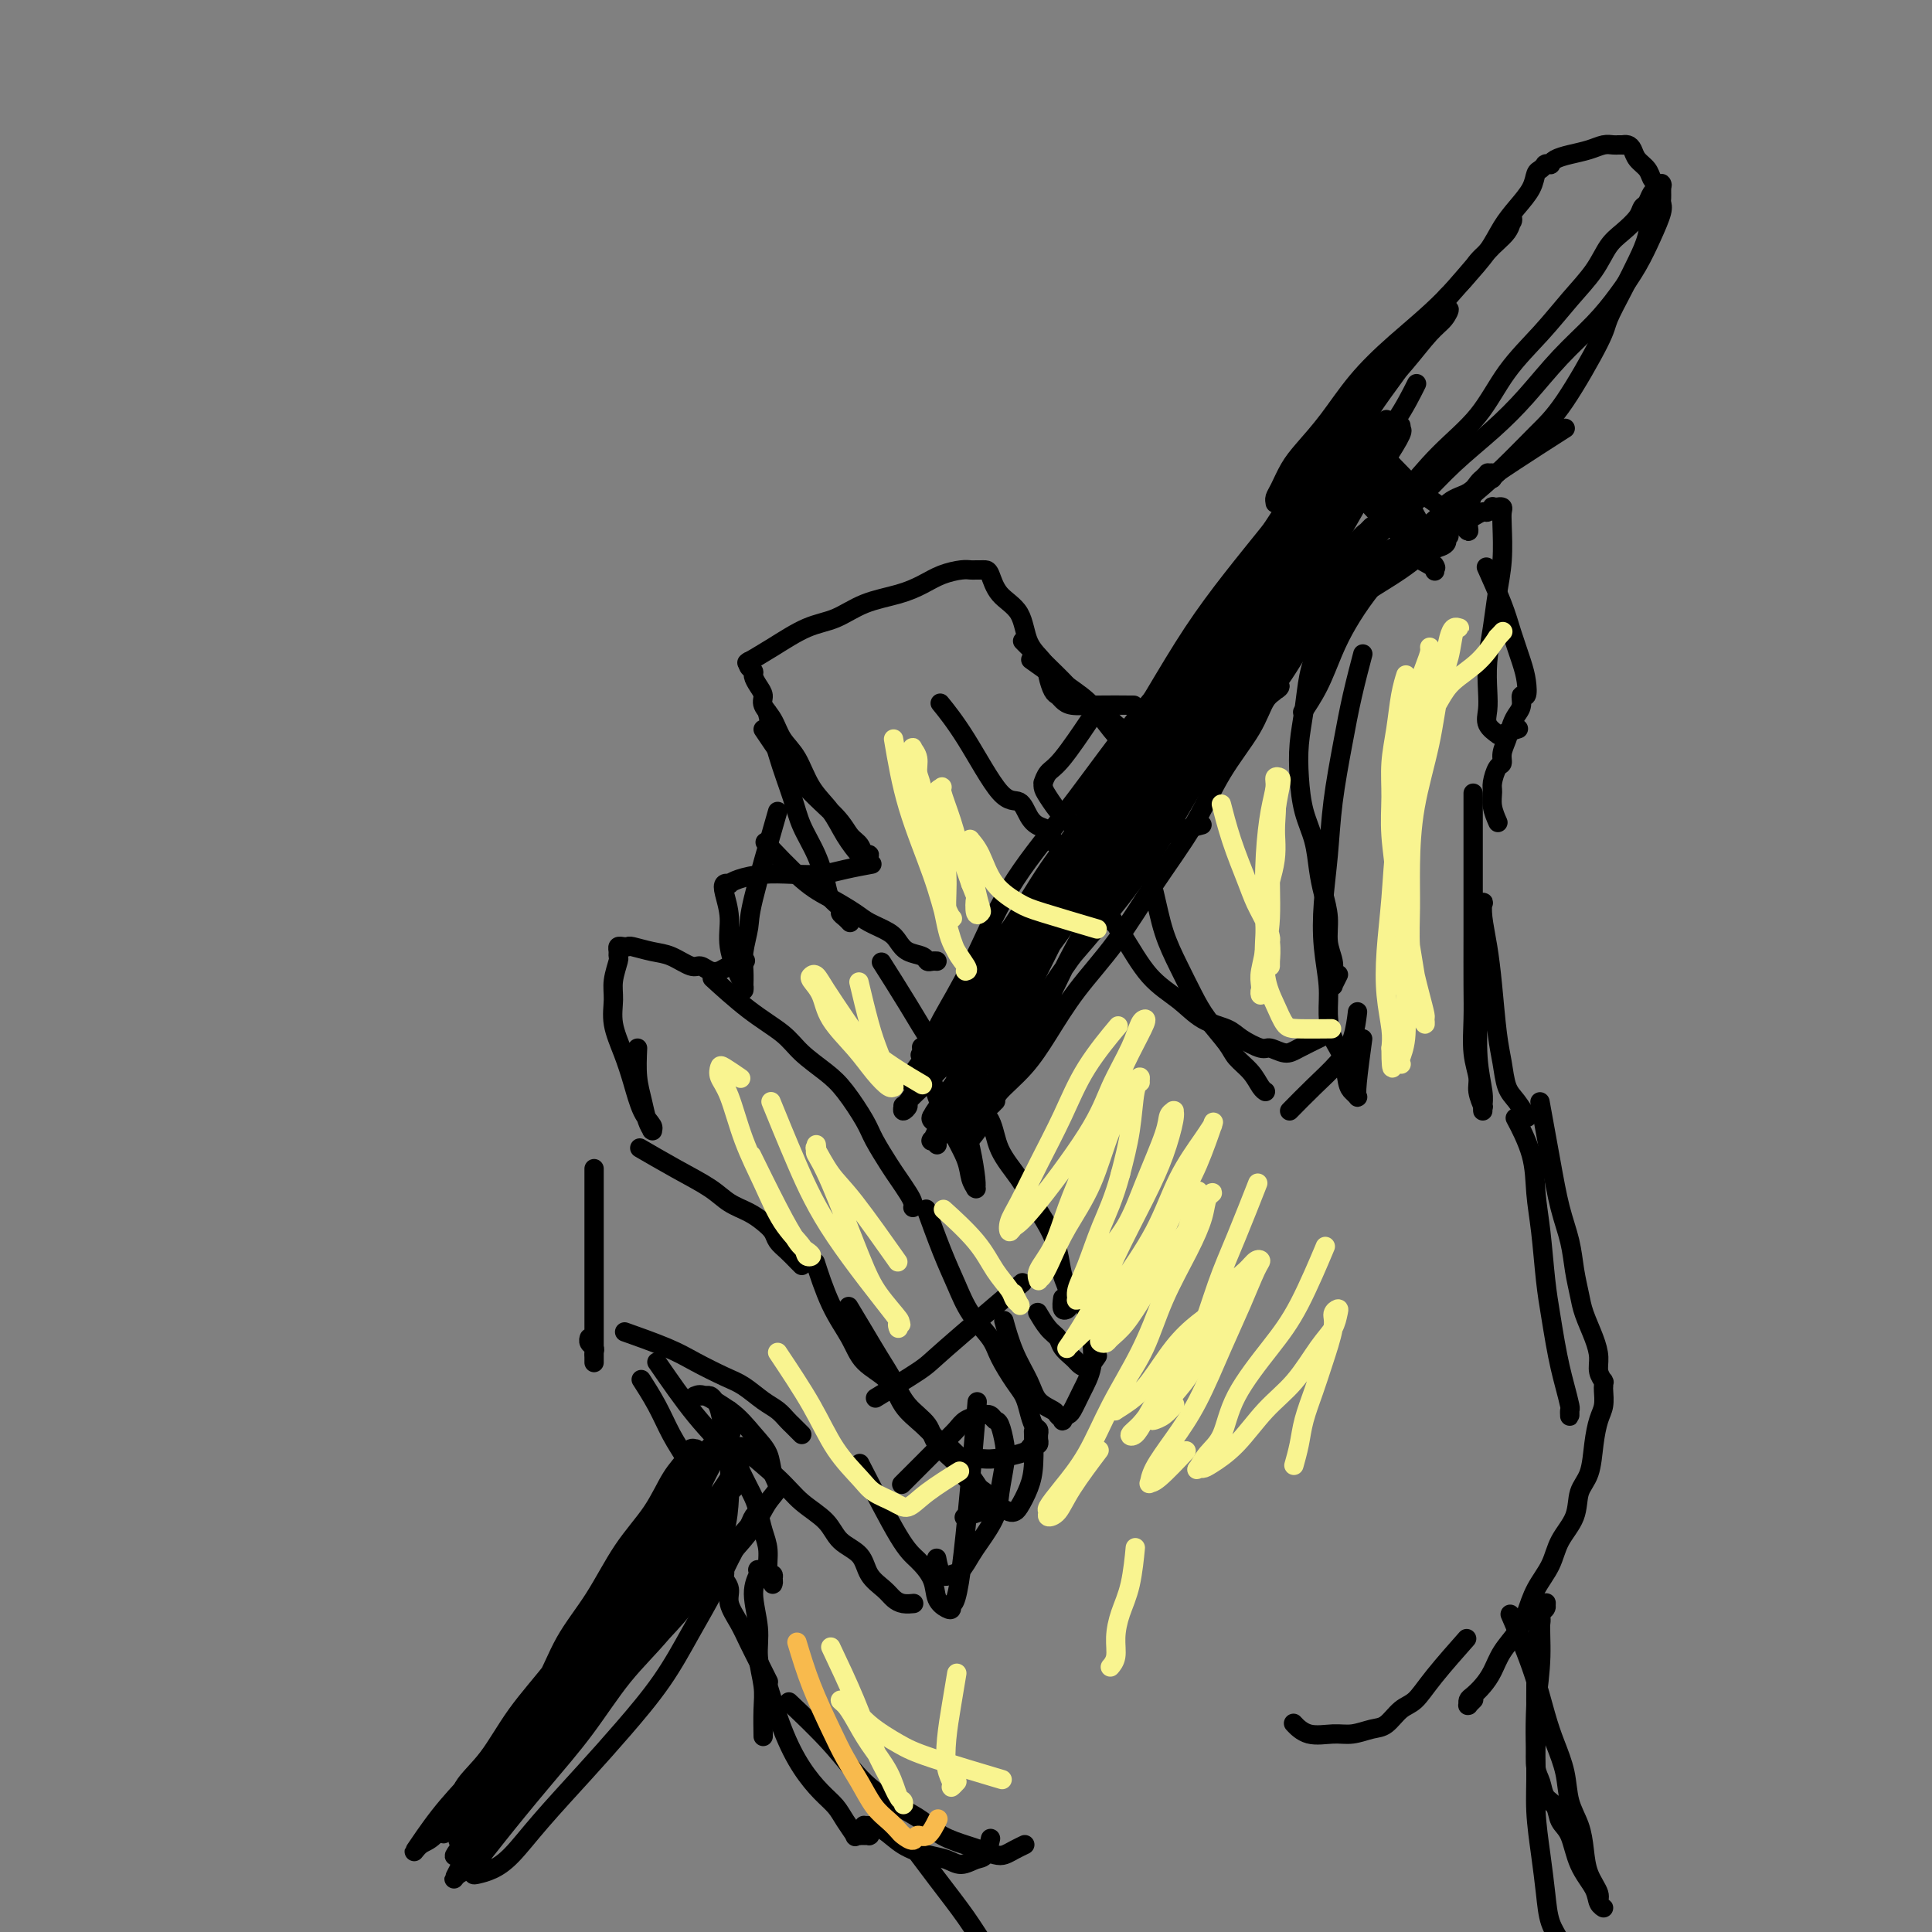 <svg viewBox='0 0 400 400' version='1.1' xmlns='http://www.w3.org/2000/svg' xmlns:xlink='http://www.w3.org/1999/xlink'><rect x="0" y="0" width="400" height="400" fill="#808080" stroke="none"/><g fill='none' stroke='#000000' stroke-width='4' stroke-linecap='round' stroke-linejoin='round'><path d='M123,245c-0.000,-2.639 -0.000,-5.278 0,0c0.000,5.278 0.000,18.472 0,25c-0.000,6.528 -0.000,6.391 0,7c0.000,0.609 0.000,1.964 0,3c-0.000,1.036 -0.000,1.753 0,2c0.000,0.247 0.001,0.025 0,0c-0.001,-0.025 -0.004,0.148 0,0c0.004,-0.148 0.015,-0.618 0,-1c-0.015,-0.382 -0.057,-0.677 0,-1c0.057,-0.323 0.211,-0.675 0,-1c-0.211,-0.325 -0.789,-0.623 -1,-1c-0.211,-0.377 -0.057,-0.832 0,-1c0.057,-0.168 0.016,-0.048 0,0c-0.016,0.048 -0.008,0.024 0,0'/><path d='M133,238c0.162,0.094 0.325,0.189 0,0c-0.325,-0.189 -1.136,-0.661 0,0c1.136,0.661 4.219,2.456 7,4c2.781,1.544 5.260,2.836 7,4c1.740,1.164 2.742,2.199 4,3c1.258,0.801 2.774,1.369 4,2c1.226,0.631 2.163,1.324 3,2c0.837,0.676 1.573,1.334 2,2c0.427,0.666 0.545,1.342 1,2c0.455,0.658 1.246,1.300 2,2c0.754,0.700 1.472,1.458 2,2c0.528,0.542 0.865,0.869 1,1c0.135,0.131 0.067,0.065 0,0'/><path d='M130,276c-0.055,-0.019 -0.110,-0.039 0,0c0.110,0.039 0.385,0.136 0,0c-0.385,-0.136 -1.430,-0.504 0,0c1.430,0.504 5.334,1.882 8,3c2.666,1.118 4.093,1.976 6,3c1.907,1.024 4.293,2.214 6,3c1.707,0.786 2.734,1.167 4,2c1.266,0.833 2.769,2.117 4,3c1.231,0.883 2.189,1.364 3,2c0.811,0.636 1.475,1.428 2,2c0.525,0.572 0.911,0.924 1,1c0.089,0.076 -0.121,-0.124 0,0c0.121,0.124 0.571,0.572 1,1c0.429,0.428 0.837,0.837 1,1c0.163,0.163 0.082,0.082 0,0'/><path d='M169,262c-0.017,-0.052 -0.033,-0.105 0,0c0.033,0.105 0.117,0.366 0,0c-0.117,-0.366 -0.435,-1.359 0,0c0.435,1.359 1.624,5.070 3,8c1.376,2.930 2.941,5.081 4,7c1.059,1.919 1.612,3.608 3,5c1.388,1.392 3.610,2.486 5,4c1.390,1.514 1.948,3.448 3,5c1.052,1.552 2.599,2.722 4,4c1.401,1.278 2.656,2.665 4,4c1.344,1.335 2.778,2.617 4,4c1.222,1.383 2.232,2.868 3,4c0.768,1.132 1.293,1.911 2,3c0.707,1.089 1.598,2.488 2,3c0.402,0.512 0.317,0.136 0,0c-0.317,-0.136 -0.867,-0.033 -1,0c-0.133,0.033 0.149,-0.005 0,0c-0.149,0.005 -0.731,0.053 -1,0c-0.269,-0.053 -0.226,-0.207 -1,0c-0.774,0.207 -2.364,0.773 -3,1c-0.636,0.227 -0.318,0.113 0,0'/><path d='M178,303c3.015,5.867 6.030,11.733 8,15c1.970,3.267 2.896,3.934 4,5c1.104,1.066 2.386,2.529 3,4c0.614,1.471 0.562,2.948 1,4c0.438,1.052 1.368,1.677 2,2c0.632,0.323 0.965,0.343 1,0c0.035,-0.343 -0.228,-1.051 0,-1c0.228,0.051 0.946,0.860 2,-7c1.054,-7.860 2.444,-24.389 3,-31c0.556,-6.611 0.278,-3.306 0,0'/><path d='M132,217c-0.091,2.075 -0.182,4.149 0,6c0.182,1.851 0.637,3.477 1,5c0.363,1.523 0.635,2.942 1,4c0.365,1.058 0.824,1.755 1,2c0.176,0.245 0.069,0.037 0,0c-0.069,-0.037 -0.101,0.095 0,0c0.101,-0.095 0.335,-0.418 0,-1c-0.335,-0.582 -1.238,-1.422 -2,-3c-0.762,-1.578 -1.382,-3.894 -2,-6c-0.618,-2.106 -1.234,-4.000 -2,-6c-0.766,-2.000 -1.684,-4.104 -2,-6c-0.316,-1.896 -0.032,-3.583 0,-5c0.032,-1.417 -0.188,-2.566 0,-4c0.188,-1.434 0.785,-3.155 1,-4c0.215,-0.845 0.047,-0.815 0,-1c-0.047,-0.185 0.026,-0.586 0,-1c-0.026,-0.414 -0.153,-0.840 0,-1c0.153,-0.160 0.585,-0.055 1,0c0.415,0.055 0.815,0.061 1,0c0.185,-0.061 0.157,-0.189 1,0c0.843,0.189 2.557,0.695 4,1c1.443,0.305 2.613,0.408 4,1c1.387,0.592 2.989,1.672 4,2c1.011,0.328 1.431,-0.098 2,0c0.569,0.098 1.288,0.720 2,1c0.712,0.280 1.418,0.219 2,0c0.582,-0.219 1.041,-0.598 2,-1c0.959,-0.402 2.417,-0.829 3,-1c0.583,-0.171 0.292,-0.085 0,0'/><path d='M148,203c-0.043,-0.040 -0.087,-0.079 0,0c0.087,0.079 0.303,0.278 0,0c-0.303,-0.278 -1.127,-1.032 0,0c1.127,1.032 4.204,3.852 7,6c2.796,2.148 5.309,3.625 7,5c1.691,1.375 2.559,2.648 4,4c1.441,1.352 3.453,2.781 5,4c1.547,1.219 2.627,2.226 4,4c1.373,1.774 3.040,4.313 4,6c0.960,1.687 1.214,2.521 2,4c0.786,1.479 2.106,3.601 3,5c0.894,1.399 1.364,2.074 2,3c0.636,0.926 1.439,2.104 2,3c0.561,0.896 0.882,1.510 1,2c0.118,0.490 0.034,0.854 0,1c-0.034,0.146 -0.017,0.073 0,0'/><path d='M176,271c-0.269,-0.446 -0.537,-0.892 0,0c0.537,0.892 1.881,3.123 3,5c1.119,1.877 2.013,3.401 3,5c0.987,1.599 2.068,3.275 3,5c0.932,1.725 1.714,3.501 3,5c1.286,1.499 3.076,2.723 4,4c0.924,1.277 0.983,2.608 2,4c1.017,1.392 2.992,2.845 4,4c1.008,1.155 1.047,2.012 2,3c0.953,0.988 2.819,2.107 4,3c1.181,0.893 1.677,1.559 2,2c0.323,0.441 0.471,0.656 1,1c0.529,0.344 1.438,0.815 2,1c0.562,0.185 0.778,0.084 1,0c0.222,-0.084 0.452,-0.149 1,-1c0.548,-0.851 1.415,-2.486 2,-4c0.585,-1.514 0.888,-2.908 1,-5c0.112,-2.092 0.032,-4.884 0,-6c-0.032,-1.116 -0.016,-0.558 0,0'/><path d='M192,251c-0.019,-0.053 -0.038,-0.105 0,0c0.038,0.105 0.133,0.368 0,0c-0.133,-0.368 -0.495,-1.369 0,0c0.495,1.369 1.847,5.106 3,8c1.153,2.894 2.108,4.946 3,7c0.892,2.054 1.720,4.111 3,6c1.280,1.889 3.011,3.611 4,5c0.989,1.389 1.234,2.446 2,4c0.766,1.554 2.051,3.607 3,5c0.949,1.393 1.561,2.127 2,3c0.439,0.873 0.706,1.884 1,3c0.294,1.116 0.614,2.336 1,3c0.386,0.664 0.836,0.770 1,1c0.164,0.230 0.041,0.583 0,1c-0.041,0.417 0.000,0.899 0,1c-0.000,0.101 -0.042,-0.181 0,0c0.042,0.181 0.166,0.823 0,1c-0.166,0.177 -0.624,-0.110 -1,0c-0.376,0.110 -0.671,0.618 -1,1c-0.329,0.382 -0.693,0.636 -2,1c-1.307,0.364 -3.559,0.836 -5,1c-1.441,0.164 -2.071,0.019 -3,0c-0.929,-0.019 -2.156,0.088 -3,0c-0.844,-0.088 -1.304,-0.370 -2,-1c-0.696,-0.630 -1.627,-1.609 -2,-2c-0.373,-0.391 -0.186,-0.196 0,0'/><path d='M161,168c-2.030,7.054 -4.061,14.108 -5,18c-0.939,3.892 -0.788,4.621 -1,6c-0.212,1.379 -0.789,3.407 -1,5c-0.211,1.593 -0.056,2.749 0,4c0.056,1.251 0.013,2.595 0,3c-0.013,0.405 0.003,-0.130 0,0c-0.003,0.130 -0.024,0.924 0,1c0.024,0.076 0.094,-0.567 0,-1c-0.094,-0.433 -0.352,-0.656 -1,-2c-0.648,-1.344 -1.686,-3.810 -2,-6c-0.314,-2.190 0.097,-4.103 0,-6c-0.097,-1.897 -0.702,-3.779 -1,-5c-0.298,-1.221 -0.290,-1.781 0,-2c0.290,-0.219 0.862,-0.097 1,0c0.138,0.097 -0.158,0.170 0,0c0.158,-0.170 0.770,-0.584 2,-1c1.230,-0.416 3.076,-0.833 5,-1c1.924,-0.167 3.924,-0.083 6,0c2.076,0.083 4.226,0.167 6,0c1.774,-0.167 3.170,-0.583 5,-1c1.830,-0.417 4.094,-0.833 5,-1c0.906,-0.167 0.453,-0.083 0,0'/><path d='M159,175c0.173,0.186 0.347,0.371 0,0c-0.347,-0.371 -1.213,-1.299 0,0c1.213,1.299 4.506,4.823 7,7c2.494,2.177 4.187,3.006 6,4c1.813,0.994 3.744,2.154 5,3c1.256,0.846 1.835,1.378 3,2c1.165,0.622 2.914,1.333 4,2c1.086,0.667 1.509,1.289 2,2c0.491,0.711 1.049,1.511 2,2c0.951,0.489 2.293,0.667 3,1c0.707,0.333 0.777,0.821 1,1c0.223,0.179 0.598,0.048 1,0c0.402,-0.048 0.829,-0.014 1,0c0.171,0.014 0.085,0.007 0,0'/><path d='M183,200c-0.440,-0.693 -0.881,-1.386 0,0c0.881,1.386 3.083,4.851 5,8c1.917,3.149 3.547,5.982 5,8c1.453,2.018 2.728,3.221 4,5c1.272,1.779 2.542,4.134 4,6c1.458,1.866 3.104,3.243 4,5c0.896,1.757 1.042,3.893 2,6c0.958,2.107 2.729,4.185 4,6c1.271,1.815 2.043,3.367 3,5c0.957,1.633 2.098,3.348 3,5c0.902,1.652 1.563,3.241 2,5c0.437,1.759 0.649,3.689 1,5c0.351,1.311 0.840,2.004 1,3c0.160,0.996 -0.010,2.294 0,3c0.010,0.706 0.198,0.818 0,1c-0.198,0.182 -0.784,0.434 -1,0c-0.216,-0.434 -0.062,-1.552 0,-2c0.062,-0.448 0.031,-0.224 0,0'/><path d='M208,274c-0.146,-0.526 -0.291,-1.052 0,0c0.291,1.052 1.019,3.682 2,6c0.981,2.318 2.214,4.323 3,6c0.786,1.677 1.124,3.025 2,4c0.876,0.975 2.290,1.578 3,2c0.710,0.422 0.714,0.662 1,1c0.286,0.338 0.853,0.773 1,1c0.147,0.227 -0.125,0.247 0,0c0.125,-0.247 0.647,-0.761 1,-1c0.353,-0.239 0.537,-0.205 1,-1c0.463,-0.795 1.206,-2.420 2,-4c0.794,-1.580 1.638,-3.114 2,-5c0.362,-1.886 0.241,-4.124 0,-6c-0.241,-1.876 -0.603,-3.390 -1,-5c-0.397,-1.610 -0.828,-3.317 -1,-4c-0.172,-0.683 -0.086,-0.341 0,0'/><path d='M158,151c2.665,3.966 5.329,7.932 8,11c2.671,3.068 5.347,5.239 7,7c1.653,1.761 2.282,3.112 3,4c0.718,0.888 1.526,1.313 2,2c0.474,0.687 0.615,1.637 1,2c0.385,0.363 1.013,0.138 1,0c-0.013,-0.138 -0.668,-0.191 -1,0c-0.332,0.191 -0.343,0.624 -1,0c-0.657,-0.624 -1.962,-2.305 -3,-4c-1.038,-1.695 -1.811,-3.405 -3,-5c-1.189,-1.595 -2.796,-3.074 -4,-5c-1.204,-1.926 -2.007,-4.298 -3,-6c-0.993,-1.702 -2.178,-2.735 -3,-4c-0.822,-1.265 -1.282,-2.762 -2,-4c-0.718,-1.238 -1.694,-2.215 -2,-3c-0.306,-0.785 0.058,-1.376 0,-2c-0.058,-0.624 -0.537,-1.281 -1,-2c-0.463,-0.719 -0.909,-1.499 -1,-2c-0.091,-0.501 0.172,-0.723 0,-1c-0.172,-0.277 -0.778,-0.610 -1,-1c-0.222,-0.390 -0.059,-0.836 0,-1c0.059,-0.164 0.016,-0.044 0,0c-0.016,0.044 -0.004,0.012 0,0c0.004,-0.012 0.001,-0.003 0,0c-0.001,0.003 -0.001,0.002 0,0'/><path d='M155,137c0.105,-0.061 0.211,-0.123 0,0c-0.211,0.123 -0.737,0.430 0,0c0.737,-0.430 2.738,-1.596 5,-3c2.262,-1.404 4.786,-3.048 7,-4c2.214,-0.952 4.118,-1.214 6,-2c1.882,-0.786 3.743,-2.095 6,-3c2.257,-0.905 4.909,-1.405 7,-2c2.091,-0.595 3.621,-1.284 5,-2c1.379,-0.716 2.607,-1.460 4,-2c1.393,-0.540 2.951,-0.877 4,-1c1.049,-0.123 1.590,-0.033 2,0c0.410,0.033 0.688,0.007 1,0c0.312,-0.007 0.658,0.004 1,0c0.342,-0.004 0.681,-0.024 1,0c0.319,0.024 0.618,0.092 1,1c0.382,0.908 0.848,2.654 2,4c1.152,1.346 2.991,2.290 4,4c1.009,1.710 1.188,4.184 2,6c0.812,1.816 2.259,2.973 3,4c0.741,1.027 0.777,1.925 1,3c0.223,1.075 0.632,2.326 1,3c0.368,0.674 0.695,0.769 1,1c0.305,0.231 0.587,0.598 1,1c0.413,0.402 0.956,0.840 2,1c1.044,0.160 2.589,0.043 5,0c2.411,-0.043 5.689,-0.012 7,0c1.311,0.012 0.656,0.006 0,0'/><path d='M195,146c-0.027,-0.034 -0.055,-0.067 0,0c0.055,0.067 0.192,0.236 0,0c-0.192,-0.236 -0.715,-0.877 0,0c0.715,0.877 2.667,3.272 5,7c2.333,3.728 5.049,8.791 7,11c1.951,2.209 3.139,1.565 4,2c0.861,0.435 1.396,1.949 2,3c0.604,1.051 1.276,1.640 2,2c0.724,0.360 1.501,0.493 2,1c0.499,0.507 0.721,1.390 1,2c0.279,0.610 0.614,0.948 1,1c0.386,0.052 0.824,-0.182 1,0c0.176,0.182 0.091,0.780 0,1c-0.091,0.220 -0.189,0.062 0,0c0.189,-0.062 0.663,-0.028 1,0c0.337,0.028 0.535,0.049 1,0c0.465,-0.049 1.196,-0.168 2,-1c0.804,-0.832 1.679,-2.378 3,-4c1.321,-1.622 3.086,-3.321 4,-5c0.914,-1.679 0.975,-3.337 1,-4c0.025,-0.663 0.012,-0.332 0,0'/><path d='M214,137c0.013,0.009 0.026,0.018 0,0c-0.026,-0.018 -0.090,-0.064 0,0c0.090,0.064 0.334,0.239 0,0c-0.334,-0.239 -1.245,-0.893 0,0c1.245,0.893 4.647,3.333 7,5c2.353,1.667 3.657,2.563 5,4c1.343,1.437 2.725,3.416 4,5c1.275,1.584 2.444,2.773 3,4c0.556,1.227 0.501,2.491 1,4c0.499,1.509 1.553,3.262 2,5c0.447,1.738 0.289,3.459 0,5c-0.289,1.541 -0.707,2.900 -1,4c-0.293,1.100 -0.461,1.941 -1,3c-0.539,1.059 -1.451,2.336 -2,3c-0.549,0.664 -0.736,0.716 -1,1c-0.264,0.284 -0.606,0.801 -1,1c-0.394,0.199 -0.841,0.081 -1,0c-0.159,-0.081 -0.032,-0.124 0,0c0.032,0.124 -0.033,0.414 0,0c0.033,-0.414 0.163,-1.534 1,-3c0.837,-1.466 2.379,-3.279 4,-5c1.621,-1.721 3.320,-3.349 4,-4c0.680,-0.651 0.340,-0.326 0,0'/><path d='M212,133c-0.023,-0.023 -0.046,-0.046 0,0c0.046,0.046 0.160,0.162 0,0c-0.160,-0.162 -0.594,-0.603 0,0c0.594,0.603 2.217,2.248 4,4c1.783,1.752 3.727,3.609 5,5c1.273,1.391 1.874,2.315 3,3c1.126,0.685 2.778,1.130 4,2c1.222,0.870 2.015,2.165 3,3c0.985,0.835 2.162,1.210 3,2c0.838,0.790 1.335,1.996 2,3c0.665,1.004 1.496,1.806 2,3c0.504,1.194 0.682,2.780 1,4c0.318,1.220 0.778,2.074 1,3c0.222,0.926 0.206,1.922 0,3c-0.206,1.078 -0.602,2.236 -1,3c-0.398,0.764 -0.797,1.133 -1,2c-0.203,0.867 -0.208,2.234 -1,3c-0.792,0.766 -2.369,0.933 -3,1c-0.631,0.067 -0.315,0.033 0,0'/><path d='M159,148c-0.011,-0.048 -0.021,-0.096 0,0c0.021,0.096 0.074,0.338 0,0c-0.074,-0.338 -0.273,-1.254 0,0c0.273,1.254 1.019,4.678 2,8c0.981,3.322 2.198,6.542 3,9c0.802,2.458 1.189,4.154 2,6c0.811,1.846 2.045,3.843 3,6c0.955,2.157 1.632,4.476 2,6c0.368,1.524 0.428,2.254 1,3c0.572,0.746 1.656,1.506 2,2c0.344,0.494 -0.052,0.720 0,1c0.052,0.280 0.552,0.614 1,1c0.448,0.386 0.842,0.825 1,1c0.158,0.175 0.079,0.088 0,0'/><path d='M237,178c0.690,2.225 1.380,4.449 2,7c0.620,2.551 1.171,5.428 2,8c0.829,2.572 1.936,4.838 3,7c1.064,2.162 2.084,4.220 3,6c0.916,1.780 1.726,3.282 3,5c1.274,1.718 3.010,3.651 4,5c0.990,1.349 1.232,2.113 2,3c0.768,0.887 2.062,1.898 3,3c0.938,1.102 1.519,2.295 2,3c0.481,0.705 0.861,0.921 1,1c0.139,0.079 0.037,0.021 0,0c-0.037,-0.021 -0.010,-0.006 0,0c0.010,0.006 0.003,0.002 0,0c-0.003,-0.002 -0.001,-0.001 0,0'/><path d='M226,184c0.144,0.209 0.288,0.417 0,0c-0.288,-0.417 -1.009,-1.461 0,0c1.009,1.461 3.747,5.427 6,9c2.253,3.573 4.019,6.753 6,9c1.981,2.247 4.177,3.563 6,5c1.823,1.437 3.274,2.997 5,4c1.726,1.003 3.726,1.450 5,2c1.274,0.550 1.823,1.203 3,2c1.177,0.797 2.981,1.737 4,2c1.019,0.263 1.251,-0.150 2,0c0.749,0.150 2.015,0.865 3,1c0.985,0.135 1.688,-0.310 3,-1c1.312,-0.690 3.232,-1.626 4,-2c0.768,-0.374 0.384,-0.187 0,0'/><path d='M267,230c1.630,-1.659 3.260,-3.317 5,-5c1.740,-1.683 3.590,-3.389 5,-5c1.410,-1.611 2.380,-3.126 3,-5c0.620,-1.874 0.892,-4.107 1,-5c0.108,-0.893 0.054,-0.447 0,0'/><path d='M282,136c0.013,-0.049 0.026,-0.098 0,0c-0.026,0.098 -0.091,0.342 0,0c0.091,-0.342 0.337,-1.271 0,0c-0.337,1.271 -1.257,4.742 -2,8c-0.743,3.258 -1.311,6.304 -2,10c-0.689,3.696 -1.501,8.041 -2,12c-0.499,3.959 -0.684,7.530 -1,11c-0.316,3.470 -0.762,6.837 -1,10c-0.238,3.163 -0.267,6.122 0,9c0.267,2.878 0.831,5.674 1,8c0.169,2.326 -0.057,4.181 0,6c0.057,1.819 0.397,3.601 1,5c0.603,1.399 1.468,2.414 2,4c0.532,1.586 0.730,3.742 1,5c0.270,1.258 0.612,1.618 1,2c0.388,0.382 0.822,0.788 1,1c0.178,0.212 0.099,0.232 0,0c-0.099,-0.232 -0.219,-0.716 0,-3c0.219,-2.284 0.777,-6.367 1,-8c0.223,-1.633 0.112,-0.817 0,0'/><path d='M270,147c-0.267,0.392 -0.533,0.785 0,0c0.533,-0.785 1.867,-2.747 3,-5c1.133,-2.253 2.067,-4.798 3,-7c0.933,-2.202 1.867,-4.062 3,-6c1.133,-1.938 2.465,-3.955 4,-6c1.535,-2.045 3.272,-4.119 5,-6c1.728,-1.881 3.446,-3.568 5,-5c1.554,-1.432 2.942,-2.608 4,-4c1.058,-1.392 1.785,-2.999 3,-4c1.215,-1.001 2.918,-1.396 4,-2c1.082,-0.604 1.543,-1.415 2,-2c0.457,-0.585 0.911,-0.942 1,-1c0.089,-0.058 -0.186,0.184 0,0c0.186,-0.184 0.835,-0.796 1,-1c0.165,-0.204 -0.152,-0.002 0,0c0.152,0.002 0.773,-0.195 1,0c0.227,0.195 0.061,0.783 0,1c-0.061,0.217 -0.017,0.062 0,0c0.017,-0.062 0.009,-0.031 0,0'/><path d='M282,122c0.460,-0.391 0.919,-0.781 0,0c-0.919,0.781 -3.217,2.734 -5,5c-1.783,2.266 -3.053,4.845 -4,7c-0.947,2.155 -1.572,3.888 -2,6c-0.428,2.112 -0.658,4.604 -1,7c-0.342,2.396 -0.796,4.695 -1,7c-0.204,2.305 -0.157,4.615 0,7c0.157,2.385 0.424,4.846 1,7c0.576,2.154 1.460,4.000 2,6c0.540,2.000 0.737,4.152 1,6c0.263,1.848 0.592,3.390 1,5c0.408,1.610 0.894,3.286 1,5c0.106,1.714 -0.167,3.464 0,5c0.167,1.536 0.776,2.858 1,4c0.224,1.142 0.064,2.102 0,3c-0.064,0.898 -0.031,1.732 0,2c0.031,0.268 0.060,-0.031 0,0c-0.060,0.031 -0.208,0.393 0,0c0.208,-0.393 0.774,-1.541 1,-2c0.226,-0.459 0.113,-0.230 0,0'/><path d='M290,117c0.127,-0.062 0.254,-0.125 0,0c-0.254,0.125 -0.889,0.437 0,0c0.889,-0.437 3.303,-1.624 5,-3c1.697,-1.376 2.678,-2.942 4,-4c1.322,-1.058 2.985,-1.608 4,-2c1.015,-0.392 1.381,-0.627 2,-1c0.619,-0.373 1.490,-0.885 2,-1c0.510,-0.115 0.657,0.165 1,0c0.343,-0.165 0.880,-0.777 1,-1c0.120,-0.223 -0.178,-0.058 0,0c0.178,0.058 0.832,0.007 1,0c0.168,-0.007 -0.150,0.029 0,0c0.150,-0.029 0.769,-0.124 1,0c0.231,0.124 0.073,0.467 0,1c-0.073,0.533 -0.062,1.257 0,3c0.062,1.743 0.174,4.507 0,7c-0.174,2.493 -0.635,4.715 -1,7c-0.365,2.285 -0.636,4.632 -1,7c-0.364,2.368 -0.822,4.757 -1,7c-0.178,2.243 -0.075,4.339 0,6c0.075,1.661 0.122,2.886 0,4c-0.122,1.114 -0.414,2.116 0,3c0.414,0.884 1.534,1.649 2,2c0.466,0.351 0.279,0.287 1,0c0.721,-0.287 2.349,-0.796 3,-1c0.651,-0.204 0.326,-0.102 0,0'/><path d='M308,118c0.079,0.175 0.157,0.350 0,0c-0.157,-0.350 -0.550,-1.224 0,0c0.550,1.224 2.043,4.546 3,7c0.957,2.454 1.377,4.039 2,6c0.623,1.961 1.450,4.297 2,6c0.550,1.703 0.824,2.774 1,4c0.176,1.226 0.254,2.607 0,3c-0.254,0.393 -0.841,-0.201 -1,0c-0.159,0.201 0.111,1.198 0,2c-0.111,0.802 -0.603,1.409 -1,2c-0.397,0.591 -0.697,1.165 -1,2c-0.303,0.835 -0.607,1.932 -1,3c-0.393,1.068 -0.876,2.106 -1,3c-0.124,0.894 0.109,1.645 0,2c-0.109,0.355 -0.561,0.313 -1,1c-0.439,0.687 -0.863,2.104 -1,3c-0.137,0.896 0.015,1.271 0,2c-0.015,0.729 -0.196,1.812 0,3c0.196,1.188 0.770,2.482 1,3c0.230,0.518 0.115,0.259 0,0'/><path d='M305,165c-0.000,-0.063 -0.000,-0.127 0,0c0.000,0.127 0.000,0.444 0,0c-0.000,-0.444 -0.000,-1.649 0,0c0.000,1.649 0.000,6.154 0,10c-0.000,3.846 -0.001,7.035 0,10c0.001,2.965 0.004,5.707 0,9c-0.004,3.293 -0.016,7.135 0,10c0.016,2.865 0.061,4.751 0,7c-0.061,2.249 -0.227,4.860 0,7c0.227,2.140 0.845,3.807 1,5c0.155,1.193 -0.155,1.911 0,3c0.155,1.089 0.775,2.548 1,3c0.225,0.452 0.057,-0.104 0,0c-0.057,0.104 -0.001,0.867 0,1c0.001,0.133 -0.052,-0.365 0,-1c0.052,-0.635 0.210,-1.409 0,-3c-0.210,-1.591 -0.789,-3.999 -1,-7c-0.211,-3.001 -0.053,-6.593 0,-11c0.053,-4.407 0.000,-9.627 0,-13c-0.000,-3.373 0.052,-4.897 0,-6c-0.052,-1.103 -0.207,-1.785 0,-2c0.207,-0.215 0.776,0.037 1,0c0.224,-0.037 0.101,-0.363 0,0c-0.101,0.363 -0.182,1.414 0,3c0.182,1.586 0.625,3.706 1,6c0.375,2.294 0.680,4.763 1,8c0.320,3.237 0.653,7.243 1,10c0.347,2.757 0.706,4.266 1,6c0.294,1.734 0.522,3.691 1,5c0.478,1.309 1.206,1.968 2,3c0.794,1.032 1.656,2.438 2,3c0.344,0.562 0.172,0.281 0,0'/><path d='M136,282c2.665,3.867 5.330,7.734 8,11c2.670,3.266 5.345,5.931 7,8c1.655,2.069 2.290,3.543 3,5c0.710,1.457 1.496,2.898 2,4c0.504,1.102 0.727,1.864 1,3c0.273,1.136 0.595,2.647 1,4c0.405,1.353 0.893,2.550 1,4c0.107,1.450 -0.166,3.155 0,4c0.166,0.845 0.773,0.830 1,1c0.227,0.170 0.076,0.525 0,1c-0.076,0.475 -0.077,1.069 0,1c0.077,-0.069 0.231,-0.802 0,-1c-0.231,-0.198 -0.845,0.139 -1,0c-0.155,-0.139 0.151,-0.755 0,-1c-0.151,-0.245 -0.759,-0.118 -1,0c-0.241,0.118 -0.116,0.229 0,0c0.116,-0.229 0.222,-0.798 0,-1c-0.222,-0.202 -0.774,-0.036 -1,0c-0.226,0.036 -0.128,-0.057 0,0c0.128,0.057 0.287,0.265 0,1c-0.287,0.735 -1.019,1.997 -1,4c0.019,2.003 0.790,4.748 1,7c0.210,2.252 -0.140,4.012 0,6c0.140,1.988 0.769,4.203 1,6c0.231,1.797 0.062,3.176 0,5c-0.062,1.824 -0.018,4.093 0,5c0.018,0.907 0.009,0.454 0,0'/><path d='M133,286c0.072,0.112 0.145,0.224 0,0c-0.145,-0.224 -0.506,-0.785 0,0c0.506,0.785 1.879,2.916 3,5c1.121,2.084 1.991,4.122 3,6c1.009,1.878 2.159,3.596 3,5c0.841,1.404 1.374,2.496 2,4c0.626,1.504 1.345,3.421 2,5c0.655,1.579 1.247,2.819 2,4c0.753,1.181 1.666,2.304 2,3c0.334,0.696 0.090,0.964 0,1c-0.090,0.036 -0.024,-0.159 0,0c0.024,0.159 0.006,0.672 0,1c-0.006,0.328 -0.001,0.469 0,1c0.001,0.531 -0.001,1.451 0,2c0.001,0.549 0.004,0.727 0,1c-0.004,0.273 -0.017,0.642 0,1c0.017,0.358 0.063,0.707 0,1c-0.063,0.293 -0.236,0.531 0,1c0.236,0.469 0.879,1.169 1,2c0.121,0.831 -0.280,1.794 0,3c0.280,1.206 1.242,2.656 2,4c0.758,1.344 1.314,2.581 2,4c0.686,1.419 1.504,3.020 2,4c0.496,0.980 0.672,1.341 1,2c0.328,0.659 0.808,1.617 1,2c0.192,0.383 0.096,0.192 0,0'/><path d='M159,349c0.066,0.218 0.131,0.435 0,0c-0.131,-0.435 -0.460,-1.523 0,0c0.460,1.523 1.708,5.656 3,9c1.292,3.344 2.627,5.898 4,8c1.373,2.102 2.783,3.750 4,5c1.217,1.250 2.239,2.100 3,3c0.761,0.900 1.261,1.849 2,3c0.739,1.151 1.718,2.505 2,3c0.282,0.495 -0.135,0.133 0,0c0.135,-0.133 0.820,-0.036 1,0c0.180,0.036 -0.144,0.010 0,0c0.144,-0.010 0.757,-0.003 1,0c0.243,0.003 0.118,0.001 0,0c-0.118,-0.001 -0.227,-0.003 0,0c0.227,0.003 0.789,0.011 1,0c0.211,-0.011 0.070,-0.041 0,0c-0.070,0.041 -0.070,0.154 0,0c0.070,-0.154 0.209,-0.576 0,-1c-0.209,-0.424 -0.767,-0.850 -1,-1c-0.233,-0.150 -0.142,-0.023 0,0c0.142,0.023 0.334,-0.058 1,0c0.666,0.058 1.805,0.255 3,1c1.195,0.745 2.445,2.038 4,3c1.555,0.962 3.414,1.591 5,2c1.586,0.409 2.898,0.596 4,1c1.102,0.404 1.994,1.025 3,1c1.006,-0.025 2.125,-0.698 3,-1c0.875,-0.302 1.505,-0.235 2,-1c0.495,-0.765 0.856,-2.361 1,-3c0.144,-0.639 0.072,-0.319 0,0'/><path d='M164,353c0.199,0.187 0.397,0.374 0,0c-0.397,-0.374 -1.390,-1.311 0,0c1.390,1.311 5.164,4.868 8,8c2.836,3.132 4.734,5.837 7,8c2.266,2.163 4.899,3.784 7,5c2.101,1.216 3.669,2.028 5,3c1.331,0.972 2.426,2.103 4,3c1.574,0.897 3.629,1.558 5,2c1.371,0.442 2.060,0.665 3,1c0.940,0.335 2.133,0.783 3,1c0.867,0.217 1.408,0.202 2,0c0.592,-0.202 1.236,-0.593 2,-1c0.764,-0.407 1.647,-0.831 2,-1c0.353,-0.169 0.177,-0.085 0,0'/><path d='M268,357c0.057,0.061 0.114,0.122 0,0c-0.114,-0.122 -0.400,-0.429 0,0c0.400,0.429 1.485,1.592 3,2c1.515,0.408 3.458,0.061 5,0c1.542,-0.061 2.681,0.165 4,0c1.319,-0.165 2.818,-0.722 4,-1c1.182,-0.278 2.048,-0.279 3,-1c0.952,-0.721 1.990,-2.163 3,-3c1.010,-0.837 1.992,-1.070 3,-2c1.008,-0.930 2.041,-2.558 4,-5c1.959,-2.442 4.846,-5.698 6,-7c1.154,-1.302 0.577,-0.651 0,0'/><path d='M314,232c0.006,0.011 0.012,0.023 0,0c-0.012,-0.023 -0.043,-0.080 0,0c0.043,0.080 0.158,0.298 0,0c-0.158,-0.298 -0.589,-1.113 0,0c0.589,1.113 2.199,4.155 3,7c0.801,2.845 0.792,5.495 1,8c0.208,2.505 0.633,4.865 1,8c0.367,3.135 0.675,7.044 1,10c0.325,2.956 0.665,4.960 1,7c0.335,2.040 0.664,4.115 1,6c0.336,1.885 0.678,3.580 1,5c0.322,1.420 0.622,2.563 1,4c0.378,1.437 0.833,3.166 1,4c0.167,0.834 0.045,0.773 0,1c-0.045,0.227 -0.012,0.741 0,1c0.012,0.259 0.003,0.262 0,0c-0.003,-0.262 -0.001,-0.789 0,-1c0.001,-0.211 0.000,-0.105 0,0'/><path d='M319,229c0.003,0.019 0.007,0.038 0,0c-0.007,-0.038 -0.024,-0.133 0,0c0.024,0.133 0.090,0.494 0,0c-0.090,-0.494 -0.337,-1.845 0,0c0.337,1.845 1.256,6.885 2,11c0.744,4.115 1.312,7.306 2,10c0.688,2.694 1.497,4.891 2,7c0.503,2.109 0.699,4.129 1,6c0.301,1.871 0.707,3.593 1,5c0.293,1.407 0.475,2.500 1,4c0.525,1.500 1.395,3.407 2,5c0.605,1.593 0.947,2.871 1,4c0.053,1.129 -0.182,2.110 0,3c0.182,0.890 0.781,1.690 1,2c0.219,0.310 0.060,0.131 0,0c-0.060,-0.131 -0.019,-0.213 0,0c0.019,0.213 0.016,0.722 0,1c-0.016,0.278 -0.045,0.325 0,1c0.045,0.675 0.162,1.978 0,3c-0.162,1.022 -0.605,1.763 -1,3c-0.395,1.237 -0.743,2.969 -1,5c-0.257,2.031 -0.424,4.359 -1,6c-0.576,1.641 -1.561,2.594 -2,4c-0.439,1.406 -0.330,3.264 -1,5c-0.670,1.736 -2.118,3.349 -3,5c-0.882,1.651 -1.199,3.340 -2,5c-0.801,1.660 -2.087,3.291 -3,5c-0.913,1.709 -1.452,3.497 -2,5c-0.548,1.503 -1.106,2.721 -2,4c-0.894,1.279 -2.124,2.619 -3,4c-0.876,1.381 -1.398,2.805 -2,4c-0.602,1.195 -1.286,2.162 -2,3c-0.714,0.838 -1.460,1.546 -2,2c-0.540,0.454 -0.873,0.654 -1,1c-0.127,0.346 -0.048,0.839 0,1c0.048,0.161 0.064,-0.008 0,0c-0.064,0.008 -0.210,0.195 0,0c0.210,-0.195 0.774,-0.770 1,-1c0.226,-0.230 0.113,-0.115 0,0'/><path d='M188,381c0.141,0.189 0.281,0.378 0,0c-0.281,-0.378 -0.985,-1.324 0,0c0.985,1.324 3.657,4.917 6,8c2.343,3.083 4.358,5.657 6,8c1.642,2.343 2.913,4.454 4,6c1.087,1.546 1.990,2.525 3,4c1.010,1.475 2.127,3.446 3,5c0.873,1.554 1.502,2.693 2,4c0.498,1.307 0.866,2.784 1,4c0.134,1.216 0.036,2.172 0,3c-0.036,0.828 -0.010,1.528 0,2c0.010,0.472 0.003,0.715 0,1c-0.003,0.285 -0.001,0.613 0,1c0.001,0.387 0.000,0.835 0,1c-0.000,0.165 -0.000,0.047 0,0c0.000,-0.047 0.000,-0.024 0,0'/><path d='M313,335c0.100,0.232 0.201,0.465 0,0c-0.201,-0.465 -0.702,-1.627 0,0c0.702,1.627 2.607,6.045 4,10c1.393,3.955 2.275,7.449 3,10c0.725,2.551 1.294,4.159 2,6c0.706,1.841 1.550,3.916 2,6c0.450,2.084 0.507,4.176 1,6c0.493,1.824 1.423,3.381 2,5c0.577,1.619 0.800,3.300 1,5c0.200,1.700 0.376,3.421 1,5c0.624,1.579 1.697,3.018 2,4c0.303,0.982 -0.163,1.507 0,2c0.163,0.493 0.956,0.953 1,1c0.044,0.047 -0.661,-0.318 -1,-1c-0.339,-0.682 -0.313,-1.681 -1,-3c-0.687,-1.319 -2.086,-2.957 -3,-5c-0.914,-2.043 -1.344,-4.490 -2,-6c-0.656,-1.510 -1.539,-2.083 -2,-3c-0.461,-0.917 -0.502,-2.179 -1,-3c-0.498,-0.821 -1.454,-1.201 -2,-2c-0.546,-0.799 -0.682,-2.019 -1,-3c-0.318,-0.981 -0.817,-1.725 -1,-3c-0.183,-1.275 -0.050,-3.081 0,-5c0.050,-1.919 0.017,-3.949 0,-6c-0.017,-2.051 -0.020,-4.122 0,-6c0.020,-1.878 0.062,-3.564 0,-5c-0.062,-1.436 -0.227,-2.623 0,-4c0.227,-1.377 0.845,-2.943 1,-4c0.155,-1.057 -0.154,-1.605 0,-2c0.154,-0.395 0.769,-0.636 1,-1c0.231,-0.364 0.077,-0.849 0,-1c-0.077,-0.151 -0.076,0.034 0,0c0.076,-0.034 0.226,-0.288 0,0c-0.226,0.288 -0.830,1.116 -1,3c-0.170,1.884 0.094,4.824 0,8c-0.094,3.176 -0.547,6.588 -1,10'/><path d='M318,353c-0.297,5.610 -0.039,9.634 0,13c0.039,3.366 -0.140,6.073 0,9c0.140,2.927 0.601,6.072 1,9c0.399,2.928 0.738,5.638 1,8c0.262,2.362 0.447,4.377 1,6c0.553,1.623 1.472,2.852 2,4c0.528,1.148 0.663,2.213 1,3c0.337,0.787 0.874,1.297 1,2c0.126,0.703 -0.159,1.599 0,2c0.159,0.401 0.761,0.306 1,0c0.239,-0.306 0.116,-0.824 0,-1c-0.116,-0.176 -0.223,-0.009 0,-1c0.223,-0.991 0.778,-3.140 1,-4c0.222,-0.860 0.111,-0.430 0,0'/><path d='M203,403c0.000,0.000 0.100,0.100 0.1,0.1'/><path d='M187,307c-0.025,0.025 -0.051,0.051 0,0c0.051,-0.051 0.177,-0.177 0,0c-0.177,0.177 -0.659,0.657 0,0c0.659,-0.657 2.459,-2.453 4,-4c1.541,-1.547 2.822,-2.846 4,-4c1.178,-1.154 2.252,-2.162 3,-3c0.748,-0.838 1.170,-1.506 2,-2c0.830,-0.494 2.068,-0.814 3,-1c0.932,-0.186 1.557,-0.240 2,0c0.443,0.240 0.704,0.773 1,1c0.296,0.227 0.628,0.148 1,1c0.372,0.852 0.783,2.633 1,4c0.217,1.367 0.238,2.318 0,4c-0.238,1.682 -0.735,4.093 -1,6c-0.265,1.907 -0.297,3.309 -1,5c-0.703,1.691 -2.076,3.672 -3,5c-0.924,1.328 -1.400,2.005 -2,3c-0.600,0.995 -1.324,2.308 -2,3c-0.676,0.692 -1.305,0.763 -2,1c-0.695,0.237 -1.456,0.641 -2,0c-0.544,-0.641 -0.870,-2.326 -1,-3c-0.130,-0.674 -0.065,-0.337 0,0'/><path d='M154,300c-0.049,-0.040 -0.097,-0.079 0,0c0.097,0.079 0.340,0.278 0,0c-0.340,-0.278 -1.264,-1.032 0,0c1.264,1.032 4.717,3.850 7,6c2.283,2.150 3.398,3.632 5,5c1.602,1.368 3.693,2.621 5,4c1.307,1.379 1.831,2.884 3,4c1.169,1.116 2.984,1.844 4,3c1.016,1.156 1.232,2.741 2,4c0.768,1.259 2.087,2.194 3,3c0.913,0.806 1.420,1.484 2,2c0.580,0.516 1.233,0.870 2,1c0.767,0.130 1.648,0.037 2,0c0.352,-0.037 0.176,-0.019 0,0'/><path d='M182,289c0.016,-0.010 0.032,-0.020 0,0c-0.032,0.020 -0.113,0.069 0,0c0.113,-0.069 0.418,-0.255 0,0c-0.418,0.255 -1.560,0.952 0,0c1.560,-0.952 5.820,-3.554 8,-5c2.180,-1.446 2.279,-1.735 6,-5c3.721,-3.265 11.063,-9.504 14,-12c2.937,-2.496 1.468,-1.248 0,0'/><path d='M215,272c0.046,0.078 0.091,0.156 0,0c-0.091,-0.156 -0.319,-0.546 0,0c0.319,0.546 1.184,2.029 2,3c0.816,0.971 1.583,1.429 2,2c0.417,0.571 0.483,1.256 1,2c0.517,0.744 1.484,1.547 2,2c0.516,0.453 0.582,0.554 1,1c0.418,0.446 1.190,1.235 2,1c0.810,-0.235 1.660,-1.496 2,-2c0.340,-0.504 0.170,-0.252 0,0'/><path d='M225,150c0.035,-0.052 0.069,-0.103 0,0c-0.069,0.103 -0.243,0.361 0,0c0.243,-0.361 0.902,-1.341 0,0c-0.902,1.341 -3.367,5.003 -5,7c-1.633,1.997 -2.436,2.329 -3,3c-0.564,0.671 -0.889,1.681 -1,2c-0.111,0.319 -0.008,-0.053 0,0c0.008,0.053 -0.078,0.529 0,1c0.078,0.471 0.319,0.936 1,2c0.681,1.064 1.801,2.728 3,4c1.199,1.272 2.477,2.151 4,3c1.523,0.849 3.292,1.667 5,2c1.708,0.333 3.355,0.182 5,0c1.645,-0.182 3.289,-0.395 6,-1c2.711,-0.605 6.489,-1.601 8,-2c1.511,-0.399 0.756,-0.199 0,0'/><path d='M282,82c0.018,-0.036 0.035,-0.073 0,0c-0.035,0.073 -0.124,0.255 0,0c0.124,-0.255 0.460,-0.947 0,0c-0.460,0.947 -1.715,3.532 -3,6c-1.285,2.468 -2.598,4.820 -4,7c-1.402,2.180 -2.892,4.189 -4,6c-1.108,1.811 -1.834,3.425 -3,5c-1.166,1.575 -2.773,3.113 -4,5c-1.227,1.887 -2.076,4.125 -3,6c-0.924,1.875 -1.924,3.387 -3,5c-1.076,1.613 -2.227,3.326 -3,5c-0.773,1.674 -1.166,3.307 -2,5c-0.834,1.693 -2.107,3.445 -3,5c-0.893,1.555 -1.406,2.914 -2,4c-0.594,1.086 -1.269,1.899 -2,3c-0.731,1.101 -1.516,2.491 -2,3c-0.484,0.509 -0.666,0.136 -1,0c-0.334,-0.136 -0.821,-0.037 -1,0c-0.179,0.037 -0.051,0.010 0,0c0.051,-0.010 0.026,-0.005 0,0'/><path d='M293,80c-0.006,0.012 -0.012,0.025 0,0c0.012,-0.025 0.043,-0.087 0,0c-0.043,0.087 -0.160,0.322 0,0c0.160,-0.322 0.598,-1.199 0,0c-0.598,1.199 -2.231,4.476 -4,7c-1.769,2.524 -3.675,4.294 -5,6c-1.325,1.706 -2.068,3.348 -3,5c-0.932,1.652 -2.052,3.314 -3,5c-0.948,1.686 -1.723,3.395 -3,5c-1.277,1.605 -3.055,3.107 -4,5c-0.945,1.893 -1.058,4.178 -2,6c-0.942,1.822 -2.714,3.180 -4,5c-1.286,1.820 -2.088,4.104 -3,6c-0.912,1.896 -1.935,3.406 -3,5c-1.065,1.594 -2.173,3.271 -3,5c-0.827,1.729 -1.373,3.510 -2,5c-0.627,1.490 -1.335,2.688 -2,4c-0.665,1.312 -1.289,2.737 -2,4c-0.711,1.263 -1.511,2.363 -2,3c-0.489,0.637 -0.667,0.810 -1,1c-0.333,0.190 -0.820,0.397 -1,1c-0.180,0.603 -0.051,1.601 0,2c0.051,0.399 0.026,0.200 0,0'/><path d='M245,160c0.038,-0.052 0.075,-0.104 0,0c-0.075,0.104 -0.263,0.365 0,0c0.263,-0.365 0.977,-1.355 0,0c-0.977,1.355 -3.645,5.056 -6,8c-2.355,2.944 -4.398,5.131 -6,7c-1.602,1.869 -2.763,3.418 -4,5c-1.237,1.582 -2.551,3.195 -4,5c-1.449,1.805 -3.035,3.801 -5,6c-1.965,2.199 -4.311,4.601 -6,7c-1.689,2.399 -2.721,4.795 -4,7c-1.279,2.205 -2.803,4.217 -4,6c-1.197,1.783 -2.065,3.335 -3,5c-0.935,1.665 -1.935,3.441 -3,5c-1.065,1.559 -2.194,2.901 -3,4c-0.806,1.099 -1.287,1.955 -2,3c-0.713,1.045 -1.657,2.278 -2,3c-0.343,0.722 -0.084,0.933 0,1c0.084,0.067 -0.008,-0.011 0,0c0.008,0.011 0.116,0.112 0,0c-0.116,-0.112 -0.454,-0.437 0,-1c0.454,-0.563 1.701,-1.364 3,-3c1.299,-1.636 2.650,-4.108 4,-6c1.350,-1.892 2.699,-3.206 4,-5c1.301,-1.794 2.555,-4.069 4,-7c1.445,-2.931 3.082,-6.518 5,-10c1.918,-3.482 4.119,-6.859 6,-10c1.881,-3.141 3.444,-6.046 5,-9c1.556,-2.954 3.105,-5.955 5,-9c1.895,-3.045 4.135,-6.133 6,-9c1.865,-2.867 3.353,-5.514 5,-8c1.647,-2.486 3.452,-4.811 5,-7c1.548,-2.189 2.840,-4.243 4,-6c1.160,-1.757 2.189,-3.216 3,-4c0.811,-0.784 1.406,-0.892 2,-1'/><path d='M254,137c9.441,-14.754 2.542,-4.641 0,-1c-2.542,3.641 -0.729,0.808 0,0c0.729,-0.808 0.373,0.408 0,1c-0.373,0.592 -0.765,0.560 -1,1c-0.235,0.440 -0.315,1.352 -1,3c-0.685,1.648 -1.977,4.031 -3,6c-1.023,1.969 -1.778,3.525 -3,6c-1.222,2.475 -2.912,5.870 -5,9c-2.088,3.130 -4.575,5.994 -7,9c-2.425,3.006 -4.790,6.154 -7,9c-2.210,2.846 -4.267,5.390 -6,8c-1.733,2.610 -3.143,5.287 -5,8c-1.857,2.713 -4.162,5.464 -6,8c-1.838,2.536 -3.208,4.858 -5,7c-1.792,2.142 -4.006,4.103 -6,6c-1.994,1.897 -3.768,3.728 -5,5c-1.232,1.272 -1.924,1.983 -3,3c-1.076,1.017 -2.538,2.340 -3,3c-0.462,0.660 0.075,0.658 0,1c-0.075,0.342 -0.762,1.027 -1,1c-0.238,-0.027 -0.028,-0.768 0,-1c0.028,-0.232 -0.125,0.043 0,0c0.125,-0.043 0.527,-0.403 1,-1c0.473,-0.597 1.016,-1.429 2,-3c0.984,-1.571 2.408,-3.879 4,-6c1.592,-2.121 3.353,-4.054 6,-7c2.647,-2.946 6.181,-6.906 9,-11c2.819,-4.094 4.922,-8.321 8,-13c3.078,-4.679 7.130,-9.811 10,-14c2.870,-4.189 4.557,-7.434 9,-14c4.443,-6.566 11.641,-16.451 16,-22c4.359,-5.549 5.879,-6.761 8,-9c2.121,-2.239 4.845,-5.503 7,-8c2.155,-2.497 3.743,-4.226 5,-6c1.257,-1.774 2.185,-3.593 3,-5c0.815,-1.407 1.519,-2.402 2,-3c0.481,-0.598 0.741,-0.799 1,-1'/><path d='M278,106c13.931,-19.161 3.760,-6.064 0,-1c-3.760,5.064 -1.107,2.096 0,1c1.107,-1.096 0.668,-0.320 0,1c-0.668,1.320 -1.563,3.183 -3,5c-1.437,1.817 -3.414,3.587 -6,7c-2.586,3.413 -5.782,8.470 -9,13c-3.218,4.530 -6.459,8.535 -10,13c-3.541,4.465 -7.382,9.391 -11,14c-3.618,4.609 -7.012,8.901 -10,13c-2.988,4.099 -5.570,8.006 -8,12c-2.430,3.994 -4.710,8.077 -7,12c-2.290,3.923 -4.591,7.688 -6,11c-1.409,3.312 -1.926,6.172 -3,9c-1.074,2.828 -2.703,5.624 -4,8c-1.297,2.376 -2.260,4.331 -3,6c-0.740,1.669 -1.257,3.053 -2,4c-0.743,0.947 -1.711,1.458 -2,2c-0.289,0.542 0.100,1.113 0,1c-0.100,-0.113 -0.689,-0.912 -1,-1c-0.311,-0.088 -0.344,0.534 0,0c0.344,-0.534 1.064,-2.224 2,-4c0.936,-1.776 2.087,-3.639 4,-7c1.913,-3.361 4.588,-8.219 7,-13c2.412,-4.781 4.560,-9.485 8,-14c3.440,-4.515 8.173,-8.840 12,-13c3.827,-4.160 6.749,-8.155 10,-12c3.251,-3.845 6.832,-7.539 10,-11c3.168,-3.461 5.923,-6.689 9,-10c3.077,-3.311 6.474,-6.705 9,-10c2.526,-3.295 4.179,-6.491 6,-9c1.821,-2.509 3.808,-4.332 5,-6c1.192,-1.668 1.590,-3.182 2,-4c0.410,-0.818 0.834,-0.942 1,-1c0.166,-0.058 0.074,-0.051 0,0c-0.074,0.051 -0.130,0.144 -1,1c-0.870,0.856 -2.554,2.474 -4,4c-1.446,1.526 -2.655,2.959 -5,6c-2.345,3.041 -5.827,7.691 -9,12c-3.173,4.309 -6.036,8.279 -9,13c-2.964,4.721 -6.029,10.194 -9,15c-2.971,4.806 -5.849,8.945 -9,13c-3.151,4.055 -6.576,8.028 -10,12'/><path d='M222,198c-10.010,14.108 -7.533,11.878 -8,13c-0.467,1.122 -3.876,5.597 -6,9c-2.124,3.403 -2.964,5.734 -4,8c-1.036,2.266 -2.268,4.467 -3,6c-0.732,1.533 -0.965,2.396 -1,3c-0.035,0.604 0.127,0.947 0,1c-0.127,0.053 -0.544,-0.186 0,-1c0.544,-0.814 2.050,-2.205 3,-4c0.950,-1.795 1.345,-3.995 3,-7c1.655,-3.005 4.569,-6.815 7,-11c2.431,-4.185 4.379,-8.746 7,-14c2.621,-5.254 5.916,-11.202 9,-16c3.084,-4.798 5.957,-8.445 9,-12c3.043,-3.555 6.258,-7.018 9,-10c2.742,-2.982 5.013,-5.482 7,-8c1.987,-2.518 3.691,-5.054 5,-7c1.309,-1.946 2.223,-3.303 3,-4c0.777,-0.697 1.418,-0.733 2,-1c0.582,-0.267 1.106,-0.763 1,-1c-0.106,-0.237 -0.842,-0.214 -1,0c-0.158,0.214 0.260,0.618 0,1c-0.260,0.382 -1.200,0.743 -2,2c-0.800,1.257 -1.460,3.410 -3,6c-1.540,2.590 -3.961,5.617 -6,9c-2.039,3.383 -3.696,7.123 -6,11c-2.304,3.877 -5.254,7.890 -8,12c-2.746,4.110 -5.286,8.316 -8,12c-2.714,3.684 -5.602,6.846 -8,10c-2.398,3.154 -4.308,6.300 -6,9c-1.692,2.700 -3.168,4.954 -5,7c-1.832,2.046 -4.022,3.884 -5,5c-0.978,1.116 -0.745,1.510 -1,2c-0.255,0.490 -0.997,1.074 -1,1c-0.003,-0.074 0.732,-0.808 1,-1c0.268,-0.192 0.069,0.159 0,0c-0.069,-0.159 -0.008,-0.826 0,-1c0.008,-0.174 -0.036,0.145 0,0c0.036,-0.145 0.153,-0.756 0,-1c-0.153,-0.244 -0.577,-0.122 -1,0'/><path d='M205,226c-0.269,-0.785 -0.941,-1.247 -2,-2c-1.059,-0.753 -2.505,-1.797 -4,-3c-1.495,-1.203 -3.039,-2.565 -4,-3c-0.961,-0.435 -1.338,0.058 -2,0c-0.662,-0.058 -1.609,-0.667 -2,-1c-0.391,-0.333 -0.228,-0.389 0,0c0.228,0.389 0.519,1.224 1,3c0.481,1.776 1.152,4.494 2,7c0.848,2.506 1.873,4.801 3,7c1.127,2.199 2.354,4.303 3,6c0.646,1.697 0.710,2.988 1,4c0.290,1.012 0.807,1.746 1,2c0.193,0.254 0.061,0.030 0,0c-0.061,-0.030 -0.052,0.135 0,0c0.052,-0.135 0.146,-0.569 0,-2c-0.146,-1.431 -0.531,-3.860 -1,-6c-0.469,-2.140 -1.022,-3.993 -1,-7c0.022,-3.007 0.619,-7.168 1,-10c0.381,-2.832 0.545,-4.336 1,-6c0.455,-1.664 1.201,-3.490 2,-5c0.799,-1.510 1.652,-2.705 2,-4c0.348,-1.295 0.191,-2.690 1,-4c0.809,-1.310 2.582,-2.535 4,-4c1.418,-1.465 2.480,-3.168 4,-5c1.520,-1.832 3.498,-3.792 6,-6c2.502,-2.208 5.529,-4.665 8,-7c2.471,-2.335 4.385,-4.549 7,-7c2.615,-2.451 5.930,-5.139 8,-7c2.070,-1.861 2.895,-2.895 6,-7c3.105,-4.105 8.490,-11.282 12,-16c3.510,-4.718 5.145,-6.976 7,-10c1.855,-3.024 3.931,-6.815 6,-10c2.069,-3.185 4.130,-5.763 6,-8c1.870,-2.237 3.550,-4.133 5,-6c1.450,-1.867 2.671,-3.707 4,-5c1.329,-1.293 2.765,-2.040 4,-3c1.235,-0.960 2.269,-2.134 3,-3c0.731,-0.866 1.158,-1.426 2,-2c0.842,-0.574 2.098,-1.164 1,0c-1.098,1.164 -4.549,4.082 -8,7'/><path d='M292,103c-2.843,3.222 -6.450,7.778 -10,12c-3.550,4.222 -7.043,8.112 -11,13c-3.957,4.888 -8.379,10.776 -13,16c-4.621,5.224 -9.442,9.786 -14,15c-4.558,5.214 -8.854,11.082 -13,16c-4.146,4.918 -8.140,8.887 -12,13c-3.860,4.113 -7.584,8.369 -10,12c-2.416,3.631 -3.524,6.635 -5,9c-1.476,2.365 -3.319,4.090 -4,5c-0.681,0.910 -0.201,1.006 0,1c0.201,-0.006 0.124,-0.113 0,0c-0.124,0.113 -0.296,0.445 0,0c0.296,-0.445 1.058,-1.666 2,-3c0.942,-1.334 2.064,-2.782 4,-5c1.936,-2.218 4.685,-5.205 7,-9c2.315,-3.795 4.194,-8.398 7,-13c2.806,-4.602 6.538,-9.202 10,-14c3.462,-4.798 6.655,-9.794 10,-15c3.345,-5.206 6.843,-10.622 10,-15c3.157,-4.378 5.973,-7.716 9,-11c3.027,-3.284 6.264,-6.512 9,-10c2.736,-3.488 4.972,-7.235 7,-10c2.028,-2.765 3.850,-4.550 6,-7c2.150,-2.450 4.629,-5.567 6,-8c1.371,-2.433 1.635,-4.183 2,-5c0.365,-0.817 0.832,-0.703 1,-1c0.168,-0.297 0.036,-1.006 0,-1c-0.036,0.006 0.023,0.729 0,1c-0.023,0.271 -0.128,0.092 0,0c0.128,-0.092 0.490,-0.095 0,1c-0.490,1.095 -1.833,3.290 -3,5c-1.167,1.710 -2.160,2.935 -4,6c-1.840,3.065 -4.527,7.971 -7,12c-2.473,4.029 -4.730,7.183 -7,11c-2.270,3.817 -4.551,8.299 -7,12c-2.449,3.701 -5.065,6.621 -8,10c-2.935,3.379 -6.191,7.216 -9,11c-2.809,3.784 -5.173,7.515 -8,11c-2.827,3.485 -6.117,6.724 -9,10c-2.883,3.276 -5.358,6.588 -8,10c-2.642,3.412 -5.450,6.925 -8,10c-2.550,3.075 -4.840,5.713 -7,8c-2.160,2.287 -4.188,4.225 -6,6c-1.812,1.775 -3.406,3.388 -5,5'/><path d='M194,217c-10.914,12.757 -4.200,4.149 -2,1c2.200,-3.149 -0.115,-0.840 -1,0c-0.885,0.840 -0.338,0.212 0,0c0.338,-0.212 0.469,-0.009 1,-1c0.531,-0.991 1.463,-3.178 3,-6c1.537,-2.822 3.680,-6.279 6,-11c2.320,-4.721 4.818,-10.706 8,-16c3.182,-5.294 7.048,-9.895 11,-15c3.952,-5.105 7.990,-10.712 12,-16c4.010,-5.288 7.992,-10.257 12,-14c4.008,-3.743 8.040,-6.261 11,-9c2.960,-2.739 4.846,-5.698 7,-8c2.154,-2.302 4.575,-3.948 6,-5c1.425,-1.052 1.855,-1.512 2,-2c0.145,-0.488 0.007,-1.005 0,-1c-0.007,0.005 0.119,0.534 0,1c-0.119,0.466 -0.483,0.871 -2,2c-1.517,1.129 -4.188,2.983 -7,6c-2.812,3.017 -5.765,7.197 -9,11c-3.235,3.803 -6.751,7.228 -10,11c-3.249,3.772 -6.231,7.891 -9,12c-2.769,4.109 -5.324,8.208 -8,12c-2.676,3.792 -5.471,7.278 -8,11c-2.529,3.722 -4.790,7.680 -7,11c-2.210,3.320 -4.368,6.000 -6,9c-1.632,3.000 -2.740,6.318 -4,9c-1.260,2.682 -2.674,4.726 -4,7c-1.326,2.274 -2.565,4.777 -3,6c-0.435,1.223 -0.067,1.166 0,1c0.067,-0.166 -0.168,-0.442 0,-1c0.168,-0.558 0.739,-1.400 2,-3c1.261,-1.600 3.211,-3.960 6,-7c2.789,-3.040 6.416,-6.759 10,-11c3.584,-4.241 7.126,-9.003 11,-14c3.874,-4.997 8.082,-10.230 12,-15c3.918,-4.770 7.548,-9.077 11,-14c3.452,-4.923 6.726,-10.461 10,-16'/><path d='M255,142c11.696,-15.073 9.936,-12.754 11,-15c1.064,-2.246 4.951,-9.057 8,-14c3.049,-4.943 5.258,-8.018 7,-11c1.742,-2.982 3.016,-5.871 4,-8c0.984,-2.129 1.678,-3.498 2,-4c0.322,-0.502 0.273,-0.138 0,0c-0.273,0.138 -0.769,0.049 -1,0c-0.231,-0.049 -0.197,-0.058 -1,1c-0.803,1.058 -2.441,3.185 -4,5c-1.559,1.815 -3.038,3.320 -5,6c-1.962,2.680 -4.409,6.534 -7,10c-2.591,3.466 -5.328,6.542 -8,10c-2.672,3.458 -5.279,7.296 -8,11c-2.721,3.704 -5.555,7.273 -8,11c-2.445,3.727 -4.501,7.614 -7,11c-2.499,3.386 -5.441,6.273 -8,10c-2.559,3.727 -4.735,8.295 -7,12c-2.265,3.705 -4.619,6.546 -7,10c-2.381,3.454 -4.788,7.521 -7,11c-2.212,3.479 -4.230,6.372 -6,9c-1.770,2.628 -3.294,4.992 -5,7c-1.706,2.008 -3.596,3.659 -5,5c-1.404,1.341 -2.323,2.373 -3,3c-0.677,0.627 -1.112,0.848 -1,1c0.112,0.152 0.772,0.236 1,0c0.228,-0.236 0.026,-0.793 1,-2c0.974,-1.207 3.124,-3.065 5,-5c1.876,-1.935 3.477,-3.948 6,-7c2.523,-3.052 5.966,-7.142 9,-11c3.034,-3.858 5.657,-7.484 9,-12c3.343,-4.516 7.406,-9.923 11,-15c3.594,-5.077 6.718,-9.823 10,-15c3.282,-5.177 6.720,-10.783 10,-16c3.280,-5.217 6.401,-10.044 9,-14c2.599,-3.956 4.677,-7.041 8,-12c3.323,-4.959 7.891,-11.793 10,-15c2.109,-3.207 1.760,-2.786 2,-3c0.240,-0.214 1.069,-1.061 1,-1c-0.069,0.061 -1.034,1.031 -2,2'/><path d='M279,97c7.076,-10.256 0.767,1.103 -3,7c-3.767,5.897 -4.993,6.332 -7,10c-2.007,3.668 -4.795,10.569 -8,16c-3.205,5.431 -6.827,9.393 -10,14c-3.173,4.607 -5.897,9.861 -9,15c-3.103,5.139 -6.584,10.165 -10,15c-3.416,4.835 -6.765,9.479 -10,14c-3.235,4.521 -6.355,8.918 -9,13c-2.645,4.082 -4.813,7.850 -7,11c-2.187,3.150 -4.391,5.681 -6,8c-1.609,2.319 -2.624,4.426 -3,6c-0.376,1.574 -0.114,2.615 0,3c0.114,0.385 0.081,0.113 0,0c-0.081,-0.113 -0.208,-0.068 0,0c0.208,0.068 0.752,0.157 1,0c0.248,-0.157 0.201,-0.560 1,-2c0.799,-1.440 2.444,-3.915 4,-6c1.556,-2.085 3.025,-3.779 5,-7c1.975,-3.221 4.458,-7.968 7,-13c2.542,-5.032 5.143,-10.347 8,-16c2.857,-5.653 5.971,-11.642 9,-18c3.029,-6.358 5.975,-13.084 9,-19c3.025,-5.916 6.129,-11.022 9,-16c2.871,-4.978 5.508,-9.827 8,-14c2.492,-4.173 4.838,-7.671 7,-11c2.162,-3.329 4.138,-6.490 6,-9c1.862,-2.510 3.610,-4.368 5,-6c1.390,-1.632 2.424,-3.037 3,-4c0.576,-0.963 0.695,-1.484 1,-2c0.305,-0.516 0.798,-1.027 1,-1c0.202,0.027 0.115,0.591 0,1c-0.115,0.409 -0.256,0.664 -1,2c-0.744,1.336 -2.090,3.755 -4,7c-1.910,3.245 -4.384,7.317 -7,12c-2.616,4.683 -5.373,9.977 -8,15c-2.627,5.023 -5.125,9.777 -8,15c-2.875,5.223 -6.128,10.916 -9,16c-2.872,5.084 -5.365,9.558 -8,14c-2.635,4.442 -5.413,8.850 -8,13c-2.587,4.150 -4.982,8.040 -7,11c-2.018,2.960 -3.659,4.989 -5,7c-1.341,2.011 -2.383,4.003 -3,5c-0.617,0.997 -0.808,0.998 -1,1'/><path d='M212,204c-10.730,18.467 -3.055,5.135 0,-1c3.055,-6.135 1.490,-5.072 2,-6c0.510,-0.928 3.095,-3.847 5,-8c1.905,-4.153 3.129,-9.541 5,-15c1.871,-5.459 4.388,-10.988 7,-16c2.612,-5.012 5.318,-9.509 8,-14c2.682,-4.491 5.339,-8.978 8,-13c2.661,-4.022 5.326,-7.578 8,-11c2.674,-3.422 5.358,-6.710 8,-10c2.642,-3.290 5.242,-6.583 8,-10c2.758,-3.417 5.673,-6.959 8,-10c2.327,-3.041 4.064,-5.580 6,-8c1.936,-2.420 4.069,-4.721 6,-7c1.931,-2.279 3.659,-4.536 5,-6c1.341,-1.464 2.294,-2.133 3,-3c0.706,-0.867 1.164,-1.930 1,-2c-0.164,-0.070 -0.950,0.852 -2,2c-1.050,1.148 -2.364,2.521 -4,4c-1.636,1.479 -3.593,3.063 -6,6c-2.407,2.937 -5.262,7.225 -8,11c-2.738,3.775 -5.358,7.036 -8,11c-2.642,3.964 -5.307,8.631 -8,13c-2.693,4.369 -5.413,8.442 -8,13c-2.587,4.558 -5.039,9.602 -7,14c-1.961,4.398 -3.429,8.149 -5,12c-1.571,3.851 -3.245,7.803 -5,11c-1.755,3.197 -3.592,5.638 -5,8c-1.408,2.362 -2.386,4.645 -3,6c-0.614,1.355 -0.865,1.781 -1,2c-0.135,0.219 -0.154,0.231 0,0c0.154,-0.231 0.482,-0.706 1,-2c0.518,-1.294 1.227,-3.408 3,-6c1.773,-2.592 4.609,-5.664 7,-10c2.391,-4.336 4.336,-9.937 7,-15c2.664,-5.063 6.047,-9.590 9,-14c2.953,-4.410 5.477,-8.705 8,-13'/><path d='M265,117c6.781,-11.065 6.735,-9.729 8,-11c1.265,-1.271 3.841,-5.149 6,-8c2.159,-2.851 3.900,-4.674 5,-6c1.100,-1.326 1.559,-2.155 2,-3c0.441,-0.845 0.864,-1.705 1,-2c0.136,-0.295 -0.016,-0.023 0,0c0.016,0.023 0.202,-0.202 0,0c-0.202,0.202 -0.790,0.832 -1,1c-0.210,0.168 -0.043,-0.125 0,0c0.043,0.125 -0.038,0.667 0,1c0.038,0.333 0.193,0.455 0,1c-0.193,0.545 -0.736,1.513 -1,3c-0.264,1.487 -0.248,3.494 0,5c0.248,1.506 0.728,2.512 1,4c0.272,1.488 0.336,3.460 1,5c0.664,1.540 1.930,2.649 3,4c1.070,1.351 1.946,2.944 3,4c1.054,1.056 2.286,1.573 3,2c0.714,0.427 0.910,0.762 1,1c0.090,0.238 0.075,0.378 0,0c-0.075,-0.378 -0.209,-1.276 0,-1c0.209,0.276 0.761,1.724 -1,-1c-1.761,-2.724 -5.834,-9.620 -8,-13c-2.166,-3.380 -2.423,-3.245 -3,-4c-0.577,-0.755 -1.473,-2.399 -2,-3c-0.527,-0.601 -0.684,-0.160 -1,0c-0.316,0.160 -0.792,0.037 -1,0c-0.208,-0.037 -0.149,0.011 0,0c0.149,-0.011 0.386,-0.081 1,1c0.614,1.081 1.603,3.313 3,5c1.397,1.687 3.202,2.830 5,4c1.798,1.170 3.590,2.366 5,3c1.410,0.634 2.440,0.706 3,1c0.560,0.294 0.651,0.810 1,1c0.349,0.190 0.957,0.054 1,0c0.043,-0.054 -0.478,-0.027 -1,0'/><path d='M299,111c1.706,1.918 -1.029,2.214 -3,3c-1.971,0.786 -3.178,2.064 -6,4c-2.822,1.936 -7.257,4.532 -11,7c-3.743,2.468 -6.792,4.809 -10,7c-3.208,2.191 -6.573,4.233 -9,6c-2.427,1.767 -3.914,3.258 -5,4c-1.086,0.742 -1.769,0.733 -2,1c-0.231,0.267 -0.008,0.808 0,1c0.008,0.192 -0.199,0.033 0,0c0.199,-0.033 0.805,0.058 2,-1c1.195,-1.058 2.980,-3.266 5,-5c2.020,-1.734 4.275,-2.993 7,-5c2.725,-2.007 5.920,-4.762 9,-7c3.080,-2.238 6.045,-3.958 9,-6c2.955,-2.042 5.900,-4.404 8,-6c2.100,-1.596 3.355,-2.424 4,-3c0.645,-0.576 0.682,-0.898 1,-1c0.318,-0.102 0.919,0.018 1,0c0.081,-0.018 -0.359,-0.172 -1,0c-0.641,0.172 -1.484,0.672 -3,2c-1.516,1.328 -3.706,3.484 -7,6c-3.294,2.516 -7.691,5.392 -11,8c-3.309,2.608 -5.530,4.949 -8,7c-2.470,2.051 -5.190,3.814 -7,5c-1.810,1.186 -2.710,1.796 -3,2c-0.290,0.204 0.029,0.001 0,0c-0.029,-0.001 -0.408,0.200 0,0c0.408,-0.200 1.602,-0.800 3,-2c1.398,-1.200 3.000,-3.002 5,-5c2.000,-1.998 4.399,-4.194 7,-7c2.601,-2.806 5.404,-6.221 9,-9c3.596,-2.779 7.984,-4.920 11,-7c3.016,-2.080 4.658,-4.098 10,-8c5.342,-3.902 14.383,-9.686 18,-12c3.617,-2.314 1.808,-1.157 0,0'/><path d='M268,114c-0.023,0.048 -0.046,0.096 0,0c0.046,-0.096 0.159,-0.335 0,0c-0.159,0.335 -0.592,1.246 0,0c0.592,-1.246 2.208,-4.647 4,-8c1.792,-3.353 3.760,-6.657 5,-9c1.240,-2.343 1.752,-3.726 3,-6c1.248,-2.274 3.233,-5.440 5,-8c1.767,-2.560 3.315,-4.513 5,-7c1.685,-2.487 3.505,-5.509 5,-8c1.495,-2.491 2.665,-4.453 4,-6c1.335,-1.547 2.834,-2.680 4,-4c1.166,-1.320 1.997,-2.827 3,-4c1.003,-1.173 2.178,-2.012 3,-3c0.822,-0.988 1.292,-2.123 2,-3c0.708,-0.877 1.653,-1.495 2,-2c0.347,-0.505 0.094,-0.898 0,-1c-0.094,-0.102 -0.029,0.086 0,0c0.029,-0.086 0.023,-0.448 0,0c-0.023,0.448 -0.062,1.705 -1,3c-0.938,1.295 -2.773,2.627 -5,5c-2.227,2.373 -4.844,5.786 -8,9c-3.156,3.214 -6.852,6.228 -10,9c-3.148,2.772 -5.750,5.302 -8,8c-2.250,2.698 -4.148,5.563 -6,8c-1.852,2.437 -3.659,4.446 -5,6c-1.341,1.554 -2.216,2.652 -3,4c-0.784,1.348 -1.478,2.946 -2,4c-0.522,1.054 -0.871,1.564 -1,2c-0.129,0.436 -0.037,0.799 0,1c0.037,0.201 0.018,0.242 0,0c-0.018,-0.242 -0.036,-0.766 0,-1c0.036,-0.234 0.125,-0.178 1,-1c0.875,-0.822 2.536,-2.520 4,-4c1.464,-1.480 2.732,-2.740 4,-4'/><path d='M273,94c2.254,-2.373 3.389,-3.305 5,-5c1.611,-1.695 3.698,-4.154 6,-7c2.302,-2.846 4.818,-6.081 7,-9c2.182,-2.919 4.029,-5.522 6,-8c1.971,-2.478 4.066,-4.830 6,-7c1.934,-2.170 3.709,-4.157 5,-6c1.291,-1.843 2.100,-3.540 3,-5c0.900,-1.460 1.891,-2.682 3,-4c1.109,-1.318 2.336,-2.731 3,-4c0.664,-1.269 0.765,-2.392 1,-3c0.235,-0.608 0.603,-0.699 1,-1c0.397,-0.301 0.824,-0.812 1,-1c0.176,-0.188 0.101,-0.053 0,0c-0.101,0.053 -0.229,0.025 0,0c0.229,-0.025 0.816,-0.048 1,0c0.184,0.048 -0.036,0.167 0,0c0.036,-0.167 0.328,-0.619 1,-1c0.672,-0.381 1.725,-0.691 3,-1c1.275,-0.309 2.771,-0.619 4,-1c1.229,-0.381 2.190,-0.834 3,-1c0.810,-0.166 1.470,-0.044 2,0c0.530,0.044 0.929,0.011 1,0c0.071,-0.011 -0.188,-0.001 0,0c0.188,0.001 0.823,-0.008 1,0c0.177,0.008 -0.103,0.032 0,0c0.103,-0.032 0.591,-0.121 1,0c0.409,0.121 0.739,0.452 1,1c0.261,0.548 0.451,1.312 1,2c0.549,0.688 1.455,1.301 2,2c0.545,0.699 0.727,1.486 1,2c0.273,0.514 0.636,0.757 1,1'/><path d='M343,38c1.464,1.172 1.124,0.103 1,0c-0.124,-0.103 -0.033,0.760 0,1c0.033,0.240 0.009,-0.143 0,0c-0.009,0.143 -0.001,0.813 0,1c0.001,0.187 -0.005,-0.107 0,0c0.005,0.107 0.021,0.617 0,1c-0.021,0.383 -0.080,0.639 0,1c0.080,0.361 0.299,0.828 0,2c-0.299,1.172 -1.116,3.048 -2,5c-0.884,1.952 -1.834,3.980 -3,6c-1.166,2.020 -2.549,4.033 -4,6c-1.451,1.967 -2.970,3.889 -5,6c-2.030,2.111 -4.571,4.411 -7,7c-2.429,2.589 -4.747,5.467 -7,8c-2.253,2.533 -4.443,4.720 -7,7c-2.557,2.280 -5.483,4.652 -8,7c-2.517,2.348 -4.626,4.671 -7,7c-2.374,2.329 -5.013,4.664 -8,7c-2.987,2.336 -6.322,4.673 -9,7c-2.678,2.327 -4.699,4.645 -7,7c-2.301,2.355 -4.881,4.746 -7,7c-2.119,2.254 -3.778,4.369 -5,6c-1.222,1.631 -2.007,2.777 -3,4c-0.993,1.223 -2.194,2.522 -3,3c-0.806,0.478 -1.218,0.134 -1,0c0.218,-0.134 1.067,-0.059 1,0c-0.067,0.059 -1.049,0.102 0,-1c1.049,-1.102 4.129,-3.351 6,-5c1.871,-1.649 2.532,-2.700 4,-4c1.468,-1.300 3.741,-2.850 6,-5c2.259,-2.150 4.502,-4.900 7,-8c2.498,-3.100 5.249,-6.550 8,-10'/><path d='M283,111c6.293,-6.757 6.527,-7.148 8,-9c1.473,-1.852 4.185,-5.165 7,-8c2.815,-2.835 5.734,-5.191 8,-8c2.266,-2.809 3.880,-6.072 6,-9c2.120,-2.928 4.744,-5.522 7,-8c2.256,-2.478 4.142,-4.842 6,-7c1.858,-2.158 3.688,-4.112 5,-6c1.312,-1.888 2.106,-3.709 3,-5c0.894,-1.291 1.889,-2.051 3,-3c1.111,-0.949 2.340,-2.086 3,-3c0.660,-0.914 0.751,-1.605 1,-2c0.249,-0.395 0.656,-0.492 1,-1c0.344,-0.508 0.625,-1.425 1,-2c0.375,-0.575 0.844,-0.808 1,-1c0.156,-0.192 -0.002,-0.342 0,0c0.002,0.342 0.164,1.177 0,2c-0.164,0.823 -0.654,1.635 -1,3c-0.346,1.365 -0.550,3.284 -1,5c-0.450,1.716 -1.148,3.228 -2,5c-0.852,1.772 -1.860,3.805 -3,6c-1.140,2.195 -2.413,4.553 -3,6c-0.587,1.447 -0.488,1.984 -2,5c-1.512,3.016 -4.636,8.511 -7,12c-2.364,3.489 -3.969,4.974 -6,7c-2.031,2.026 -4.487,4.594 -7,7c-2.513,2.406 -5.082,4.649 -8,7c-2.918,2.351 -6.184,4.810 -9,7c-2.816,2.190 -5.183,4.112 -8,6c-2.817,1.888 -6.086,3.742 -9,6c-2.914,2.258 -5.474,4.920 -8,7c-2.526,2.080 -5.019,3.577 -7,5c-1.981,1.423 -3.448,2.773 -5,4c-1.552,1.227 -3.187,2.330 -4,3c-0.813,0.670 -0.804,0.906 -1,1c-0.196,0.094 -0.598,0.047 -1,0'/><path d='M251,143c-10.419,8.239 -2.965,2.337 0,0c2.965,-2.337 1.443,-1.107 1,-1c-0.443,0.107 0.195,-0.908 1,-2c0.805,-1.092 1.779,-2.263 3,-4c1.221,-1.737 2.691,-4.042 4,-6c1.309,-1.958 2.458,-3.570 4,-6c1.542,-2.430 3.477,-5.680 5,-9c1.523,-3.320 2.632,-6.711 4,-10c1.368,-3.289 2.993,-6.475 4,-9c1.007,-2.525 1.394,-4.390 2,-6c0.606,-1.610 1.430,-2.964 2,-4c0.570,-1.036 0.885,-1.753 1,-2c0.115,-0.247 0.030,-0.024 0,0c-0.030,0.024 -0.005,-0.151 0,0c0.005,0.151 -0.010,0.626 0,1c0.010,0.374 0.044,0.645 0,1c-0.044,0.355 -0.167,0.794 0,2c0.167,1.206 0.623,3.178 1,5c0.377,1.822 0.675,3.492 1,5c0.325,1.508 0.676,2.853 1,4c0.324,1.147 0.619,2.094 1,3c0.381,0.906 0.846,1.770 1,2c0.154,0.230 -0.004,-0.174 0,0c0.004,0.174 0.170,0.925 0,1c-0.170,0.075 -0.677,-0.526 -1,-2c-0.323,-1.474 -0.461,-3.822 -1,-6c-0.539,-2.178 -1.479,-4.187 -2,-6c-0.521,-1.813 -0.623,-3.431 -1,-4c-0.377,-0.569 -1.029,-0.091 -1,0c0.029,0.091 0.739,-0.206 1,0c0.261,0.206 0.075,0.916 1,2c0.925,1.084 2.963,2.542 5,4'/><path d='M288,96c1.875,1.920 3.564,3.720 5,5c1.436,1.280 2.620,2.040 4,3c1.380,0.960 2.957,2.120 4,3c1.043,0.880 1.551,1.478 2,2c0.449,0.522 0.839,0.966 1,1c0.161,0.034 0.095,-0.341 0,-1c-0.095,-0.659 -0.218,-1.600 0,-3c0.218,-1.400 0.777,-3.257 1,-4c0.223,-0.743 0.112,-0.371 0,0'/><path d='M276,93c-0.244,-0.556 -0.488,-1.113 0,0c0.488,1.113 1.709,3.895 3,6c1.291,2.105 2.651,3.535 4,5c1.349,1.465 2.687,2.967 4,4c1.313,1.033 2.600,1.598 4,2c1.400,0.402 2.912,0.640 4,1c1.088,0.360 1.750,0.843 2,1c0.250,0.157 0.087,-0.012 0,0c-0.087,0.012 -0.100,0.205 0,0c0.100,-0.205 0.311,-0.809 0,-1c-0.311,-0.191 -1.144,0.029 -2,-1c-0.856,-1.029 -1.736,-3.309 -3,-5c-1.264,-1.691 -2.912,-2.795 -4,-4c-1.088,-1.205 -1.616,-2.511 -2,-3c-0.384,-0.489 -0.624,-0.163 -1,0c-0.376,0.163 -0.888,0.161 -1,0c-0.112,-0.161 0.177,-0.481 0,0c-0.177,0.481 -0.821,1.763 -2,3c-1.179,1.237 -2.895,2.430 -5,5c-2.105,2.570 -4.599,6.519 -7,10c-2.401,3.481 -4.710,6.495 -7,10c-2.290,3.505 -4.562,7.500 -7,11c-2.438,3.500 -5.044,6.506 -7,9c-1.956,2.494 -3.263,4.476 -4,6c-0.737,1.524 -0.904,2.591 -1,3c-0.096,0.409 -0.121,0.161 0,0c0.121,-0.161 0.389,-0.236 1,-1c0.611,-0.764 1.565,-2.219 3,-4c1.435,-1.781 3.351,-3.889 6,-7c2.649,-3.111 6.031,-7.227 9,-11c2.969,-3.773 5.525,-7.204 8,-10c2.475,-2.796 4.869,-4.957 7,-7c2.131,-2.043 3.998,-3.968 5,-5c1.002,-1.032 1.140,-1.169 1,-1c-0.140,0.169 -0.558,0.646 -1,1c-0.442,0.354 -0.907,0.584 -2,2c-1.093,1.416 -2.815,4.018 -5,7c-2.185,2.982 -4.833,6.346 -8,10c-3.167,3.654 -6.853,7.599 -10,11c-3.147,3.401 -5.756,6.257 -8,9c-2.244,2.743 -4.122,5.371 -6,8'/><path d='M244,157c-6.821,8.452 -4.375,6.083 -4,6c0.375,-0.083 -1.321,2.119 -2,3c-0.679,0.881 -0.339,0.440 0,0'/><path d='M151,297c0.026,-0.025 0.052,-0.051 0,0c-0.052,0.051 -0.182,0.178 0,0c0.182,-0.178 0.676,-0.661 0,0c-0.676,0.661 -2.521,2.466 -4,5c-1.479,2.534 -2.594,5.797 -4,8c-1.406,2.203 -3.105,3.347 -5,6c-1.895,2.653 -3.985,6.815 -6,10c-2.015,3.185 -3.955,5.392 -6,8c-2.045,2.608 -4.194,5.616 -6,8c-1.806,2.384 -3.269,4.143 -5,6c-1.731,1.857 -3.729,3.812 -5,5c-1.271,1.188 -1.815,1.607 -2,2c-0.185,0.393 -0.012,0.758 0,1c0.012,0.242 -0.137,0.361 0,0c0.137,-0.361 0.562,-1.203 1,-2c0.438,-0.797 0.891,-1.550 2,-3c1.109,-1.450 2.874,-3.596 5,-6c2.126,-2.404 4.612,-5.068 7,-8c2.388,-2.932 4.678,-6.134 7,-9c2.322,-2.866 4.674,-5.395 7,-8c2.326,-2.605 4.624,-5.286 6,-7c1.376,-1.714 1.831,-2.462 2,-3c0.169,-0.538 0.052,-0.864 0,-1c-0.052,-0.136 -0.039,-0.080 0,0c0.039,0.080 0.106,0.184 0,0c-0.106,-0.184 -0.384,-0.655 -1,0c-0.616,0.655 -1.570,2.436 -3,4c-1.430,1.564 -3.337,2.912 -6,6c-2.663,3.088 -6.082,7.915 -9,12c-2.918,4.085 -5.335,7.427 -8,11c-2.665,3.573 -5.576,7.378 -8,11c-2.424,3.622 -4.359,7.063 -6,10c-1.641,2.937 -2.986,5.371 -4,7c-1.014,1.629 -1.697,2.454 -2,3c-0.303,0.546 -0.227,0.814 0,1c0.227,0.186 0.603,0.290 1,0c0.397,-0.290 0.813,-0.976 2,-2c1.187,-1.024 3.143,-2.388 5,-4c1.857,-1.612 3.615,-3.472 6,-6c2.385,-2.528 5.396,-5.722 8,-9c2.604,-3.278 4.802,-6.639 7,-10'/><path d='M127,343c5.843,-6.079 5.950,-6.277 7,-8c1.050,-1.723 3.043,-4.970 5,-8c1.957,-3.030 3.879,-5.845 5,-8c1.121,-2.155 1.440,-3.652 2,-5c0.560,-1.348 1.360,-2.546 2,-3c0.640,-0.454 1.119,-0.163 1,0c-0.119,0.163 -0.836,0.198 -1,0c-0.164,-0.198 0.224,-0.630 0,0c-0.224,0.630 -1.059,2.320 -2,4c-0.941,1.680 -1.987,3.349 -4,6c-2.013,2.651 -4.995,6.284 -8,10c-3.005,3.716 -6.035,7.517 -9,11c-2.965,3.483 -5.866,6.650 -9,10c-3.134,3.350 -6.501,6.883 -9,10c-2.499,3.117 -4.131,5.817 -6,8c-1.869,2.183 -3.975,3.849 -5,5c-1.025,1.151 -0.968,1.787 -1,2c-0.032,0.213 -0.151,0.005 0,0c0.151,-0.005 0.572,0.194 1,0c0.428,-0.194 0.863,-0.782 2,-2c1.137,-1.218 2.978,-3.067 5,-5c2.022,-1.933 4.227,-3.949 7,-7c2.773,-3.051 6.114,-7.138 9,-11c2.886,-3.862 5.319,-7.498 8,-11c2.681,-3.502 5.612,-6.870 8,-10c2.388,-3.130 4.234,-6.022 6,-9c1.766,-2.978 3.452,-6.040 5,-8c1.548,-1.960 2.956,-2.816 4,-4c1.044,-1.184 1.722,-2.697 2,-3c0.278,-0.303 0.157,0.603 0,1c-0.157,0.397 -0.348,0.286 -1,1c-0.652,0.714 -1.764,2.255 -3,4c-1.236,1.745 -2.597,3.695 -5,7c-2.403,3.305 -5.849,7.965 -9,12c-3.151,4.035 -6.007,7.444 -9,11c-2.993,3.556 -6.123,7.258 -9,11c-2.877,3.742 -5.503,7.524 -8,11c-2.497,3.476 -4.867,6.645 -7,9c-2.133,2.355 -4.030,3.896 -5,5c-0.970,1.104 -1.013,1.770 -1,2c0.013,0.230 0.080,0.023 0,0c-0.080,-0.023 -0.309,0.136 0,0c0.309,-0.136 1.154,-0.568 2,-1'/><path d='M97,380c-7.504,10.262 1.236,-0.583 6,-6c4.764,-5.417 5.551,-5.405 8,-8c2.449,-2.595 6.560,-7.797 10,-12c3.440,-4.203 6.207,-7.405 9,-11c2.793,-3.595 5.610,-7.581 8,-11c2.390,-3.419 4.352,-6.270 6,-9c1.648,-2.730 2.981,-5.338 4,-7c1.019,-1.662 1.725,-2.378 2,-3c0.275,-0.622 0.120,-1.148 0,-1c-0.120,0.148 -0.203,0.972 0,1c0.203,0.028 0.693,-0.739 0,0c-0.693,0.739 -2.571,2.984 -4,5c-1.429,2.016 -2.411,3.803 -5,7c-2.589,3.197 -6.787,7.806 -10,12c-3.213,4.194 -5.442,7.974 -8,12c-2.558,4.026 -5.446,8.298 -8,12c-2.554,3.702 -4.774,6.835 -7,10c-2.226,3.165 -4.459,6.363 -6,9c-1.541,2.637 -2.392,4.714 -3,6c-0.608,1.286 -0.975,1.780 -1,2c-0.025,0.220 0.290,0.165 1,0c0.710,-0.165 1.814,-0.441 3,-1c1.186,-0.559 2.455,-1.401 4,-3c1.545,-1.599 3.367,-3.954 6,-7c2.633,-3.046 6.076,-6.783 9,-10c2.924,-3.217 5.328,-5.913 8,-9c2.672,-3.087 5.613,-6.564 8,-10c2.387,-3.436 4.222,-6.832 6,-10c1.778,-3.168 3.501,-6.108 5,-9c1.499,-2.892 2.775,-5.738 4,-8c1.225,-2.262 2.399,-3.941 3,-5c0.601,-1.059 0.630,-1.496 1,-2c0.370,-0.504 1.083,-1.073 1,-1c-0.083,0.073 -0.960,0.789 -1,1c-0.040,0.211 0.758,-0.083 -1,2c-1.758,2.083 -6.070,6.544 -9,10c-2.930,3.456 -4.476,5.906 -7,9c-2.524,3.094 -6.026,6.833 -9,10c-2.974,3.167 -5.421,5.762 -8,9c-2.579,3.238 -5.289,7.119 -8,11'/><path d='M114,365c-8.099,9.746 -6.848,8.111 -8,9c-1.152,0.889 -4.707,4.301 -7,7c-2.293,2.699 -3.324,4.685 -4,6c-0.676,1.315 -0.995,1.959 -1,2c-0.005,0.041 0.306,-0.522 1,-1c0.694,-0.478 1.771,-0.873 3,-2c1.229,-1.127 2.610,-2.986 5,-6c2.390,-3.014 5.791,-7.181 9,-11c3.209,-3.819 6.227,-7.288 9,-11c2.773,-3.712 5.300,-7.666 8,-11c2.700,-3.334 5.571,-6.049 8,-9c2.429,-2.951 4.416,-6.139 6,-9c1.584,-2.861 2.765,-5.395 4,-7c1.235,-1.605 2.523,-2.283 3,-3c0.477,-0.717 0.142,-1.474 0,-2c-0.142,-0.526 -0.090,-0.820 0,-1c0.090,-0.180 0.218,-0.247 0,0c-0.218,0.247 -0.781,0.809 -2,2c-1.219,1.191 -3.092,3.011 -5,5c-1.908,1.989 -3.851,4.148 -7,7c-3.149,2.852 -7.505,6.399 -11,10c-3.495,3.601 -6.129,7.256 -9,11c-2.871,3.744 -5.980,7.577 -9,11c-3.020,3.423 -5.950,6.435 -8,9c-2.050,2.565 -3.221,4.683 -4,6c-0.779,1.317 -1.167,1.833 -1,2c0.167,0.167 0.887,-0.015 1,0c0.113,0.015 -0.383,0.228 0,0c0.383,-0.228 1.644,-0.896 3,-2c1.356,-1.104 2.807,-2.643 5,-5c2.193,-2.357 5.129,-5.532 8,-9c2.871,-3.468 5.678,-7.230 9,-11c3.322,-3.770 7.158,-7.548 10,-11c2.842,-3.452 4.688,-6.577 7,-10c2.312,-3.423 5.089,-7.145 7,-10c1.911,-2.855 2.957,-4.842 4,-7c1.043,-2.158 2.083,-4.487 3,-6c0.917,-1.513 1.710,-2.210 2,-3c0.290,-0.790 0.078,-1.674 0,-2c-0.078,-0.326 -0.022,-0.093 0,0c0.022,0.093 0.011,0.047 0,0'/><path d='M153,303c3.337,-5.688 0.178,-0.907 -1,1c-1.178,1.907 -0.375,0.942 -1,2c-0.625,1.058 -2.677,4.141 -5,7c-2.323,2.859 -4.916,5.494 -8,9c-3.084,3.506 -6.658,7.883 -10,12c-3.342,4.117 -6.452,7.974 -10,12c-3.548,4.026 -7.533,8.221 -11,12c-3.467,3.779 -6.414,7.143 -9,10c-2.586,2.857 -4.811,5.206 -7,8c-2.189,2.794 -4.342,6.033 -5,7c-0.658,0.967 0.181,-0.339 1,-1c0.819,-0.661 1.620,-0.679 3,-2c1.380,-1.321 3.340,-3.945 5,-6c1.660,-2.055 3.019,-3.539 5,-6c1.981,-2.461 4.583,-5.898 7,-9c2.417,-3.102 4.648,-5.868 7,-9c2.352,-3.132 4.826,-6.629 7,-10c2.174,-3.371 4.049,-6.615 6,-10c1.951,-3.385 3.979,-6.911 6,-10c2.021,-3.089 4.034,-5.741 6,-8c1.966,-2.259 3.885,-4.127 5,-6c1.115,-1.873 1.426,-3.753 2,-5c0.574,-1.247 1.413,-1.862 2,-2c0.587,-0.138 0.924,0.199 1,0c0.076,-0.199 -0.109,-0.936 0,-1c0.109,-0.064 0.511,0.545 0,2c-0.511,1.455 -1.937,3.756 -3,6c-1.063,2.244 -1.765,4.430 -3,7c-1.235,2.570 -3.005,5.524 -8,12c-4.995,6.476 -13.215,16.474 -18,22c-4.785,5.526 -6.133,6.580 -8,9c-1.867,2.420 -4.252,6.206 -6,9c-1.748,2.794 -2.860,4.594 -4,6c-1.140,1.406 -2.307,2.417 -3,3c-0.693,0.583 -0.912,0.738 -1,1c-0.088,0.262 -0.044,0.631 0,1'/><path d='M95,376c-6.198,7.652 -1.695,1.282 0,-1c1.695,-2.282 0.580,-0.477 1,-1c0.420,-0.523 2.376,-3.374 4,-6c1.624,-2.626 2.918,-5.029 5,-8c2.082,-2.971 4.952,-6.511 7,-10c2.048,-3.489 3.275,-6.926 5,-10c1.725,-3.074 3.947,-5.786 6,-9c2.053,-3.214 3.936,-6.932 6,-10c2.064,-3.068 4.308,-5.487 6,-8c1.692,-2.513 2.831,-5.119 4,-7c1.169,-1.881 2.367,-3.038 3,-4c0.633,-0.962 0.701,-1.730 1,-2c0.299,-0.270 0.831,-0.041 1,0c0.169,0.041 -0.023,-0.107 0,0c0.023,0.107 0.263,0.470 0,1c-0.263,0.530 -1.029,1.226 -2,3c-0.971,1.774 -2.149,4.627 -4,8c-1.851,3.373 -4.377,7.265 -7,11c-2.623,3.735 -5.344,7.314 -8,11c-2.656,3.686 -5.246,7.481 -8,11c-2.754,3.519 -5.671,6.762 -8,10c-2.329,3.238 -4.072,6.471 -6,9c-1.928,2.529 -4.043,4.353 -5,6c-0.957,1.647 -0.755,3.117 -1,4c-0.245,0.883 -0.936,1.179 -1,1c-0.064,-0.179 0.500,-0.835 1,-1c0.500,-0.165 0.937,0.159 2,-1c1.063,-1.159 2.752,-3.802 5,-6c2.248,-2.198 5.054,-3.952 8,-7c2.946,-3.048 6.031,-7.391 9,-11c2.969,-3.609 5.821,-6.483 8,-9c2.179,-2.517 3.684,-4.678 7,-9c3.316,-4.322 8.444,-10.804 11,-14c2.556,-3.196 2.541,-3.105 3,-4c0.459,-0.895 1.391,-2.776 2,-4c0.609,-1.224 0.895,-1.791 1,-2c0.105,-0.209 0.030,-0.060 0,0c-0.030,0.060 -0.015,0.030 0,0'/><path d='M151,307c3.692,-4.944 0.923,-0.802 0,1c-0.923,1.802 0.002,1.266 0,2c-0.002,0.734 -0.931,2.737 -2,5c-1.069,2.263 -2.279,4.785 -4,8c-1.721,3.215 -3.953,7.123 -6,10c-2.047,2.877 -3.908,4.724 -6,7c-2.092,2.276 -4.415,4.983 -6,7c-1.585,2.017 -2.431,3.346 -3,4c-0.569,0.654 -0.859,0.633 -1,1c-0.141,0.367 -0.133,1.122 0,1c0.133,-0.122 0.391,-1.122 1,-2c0.609,-0.878 1.569,-1.636 3,-3c1.431,-1.364 3.332,-3.335 5,-5c1.668,-1.665 3.102,-3.023 5,-5c1.898,-1.977 4.261,-4.572 6,-7c1.739,-2.428 2.855,-4.689 4,-7c1.145,-2.311 2.318,-4.671 3,-7c0.682,-2.329 0.873,-4.627 1,-7c0.127,-2.373 0.189,-4.822 0,-7c-0.189,-2.178 -0.629,-4.086 -1,-6c-0.371,-1.914 -0.673,-3.833 -1,-5c-0.327,-1.167 -0.680,-1.581 -1,-2c-0.320,-0.419 -0.607,-0.844 -1,-1c-0.393,-0.156 -0.894,-0.042 -1,0c-0.106,0.042 0.181,0.012 0,0c-0.181,-0.012 -0.829,-0.005 -1,0c-0.171,0.005 0.137,0.010 0,0c-0.137,-0.010 -0.717,-0.034 -1,0c-0.283,0.034 -0.268,0.124 0,0c0.268,-0.124 0.791,-0.464 2,0c1.209,0.464 3.105,1.732 5,3'/><path d='M151,292c2.044,1.408 3.652,3.428 5,5c1.348,1.572 2.434,2.694 3,4c0.566,1.306 0.611,2.794 1,4c0.389,1.206 1.122,2.130 1,3c-0.122,0.870 -1.100,1.686 -2,3c-0.900,1.314 -1.724,3.126 -3,5c-1.276,1.874 -3.005,3.811 -5,6c-1.995,2.189 -4.255,4.629 -7,7c-2.745,2.371 -5.976,4.674 -9,7c-3.024,2.326 -5.841,4.675 -8,6c-2.159,1.325 -3.658,1.626 -5,2c-1.342,0.374 -2.526,0.821 -3,1c-0.474,0.179 -0.237,0.089 0,0'/></g>
<g fill='none' stroke='#F9F490' stroke-width='4' stroke-linecap='round' stroke-linejoin='round'><path d='M185,153c0.781,4.592 1.562,9.184 3,14c1.438,4.816 3.534,9.854 5,14c1.466,4.146 2.301,7.398 3,10c0.699,2.602 1.262,4.553 2,6c0.738,1.447 1.652,2.388 2,3c0.348,0.612 0.131,0.894 0,1c-0.131,0.106 -0.175,0.034 0,0c0.175,-0.034 0.570,-0.032 0,-1c-0.570,-0.968 -2.104,-2.905 -3,-5c-0.896,-2.095 -1.153,-4.346 -2,-8c-0.847,-3.654 -2.283,-8.709 -3,-13c-0.717,-4.291 -0.714,-7.816 -1,-10c-0.286,-2.184 -0.862,-3.026 -1,-4c-0.138,-0.974 0.161,-2.080 0,-3c-0.161,-0.920 -0.784,-1.652 -1,-2c-0.216,-0.348 -0.027,-0.310 0,0c0.027,0.310 -0.109,0.893 0,2c0.109,1.107 0.463,2.737 1,5c0.537,2.263 1.258,5.160 2,8c0.742,2.840 1.506,5.623 2,8c0.494,2.377 0.717,4.347 1,6c0.283,1.653 0.627,2.987 1,4c0.373,1.013 0.775,1.704 1,2c0.225,0.296 0.272,0.196 0,0c-0.272,-0.196 -0.862,-0.490 -1,-2c-0.138,-1.510 0.178,-4.236 0,-7c-0.178,-2.764 -0.848,-5.564 -1,-8c-0.152,-2.436 0.214,-4.506 0,-6c-0.214,-1.494 -1.008,-2.411 -1,-3c0.008,-0.589 0.817,-0.851 1,-1c0.183,-0.149 -0.260,-0.184 0,1c0.260,1.184 1.224,3.588 2,6c0.776,2.412 1.365,4.832 2,7c0.635,2.168 1.318,4.084 2,6'/><path d='M201,183c1.325,3.438 1.137,2.533 1,3c-0.137,0.467 -0.222,2.305 0,3c0.222,0.695 0.753,0.246 1,0c0.247,-0.246 0.210,-0.290 0,-1c-0.210,-0.710 -0.594,-2.087 -1,-4c-0.406,-1.913 -0.835,-4.363 -1,-6c-0.165,-1.637 -0.065,-2.462 0,-3c0.065,-0.538 0.097,-0.789 0,-1c-0.097,-0.211 -0.322,-0.381 0,0c0.322,0.381 1.191,1.315 2,3c0.809,1.685 1.556,4.123 3,6c1.444,1.877 3.583,3.194 5,4c1.417,0.806 2.112,1.102 5,2c2.888,0.898 7.968,2.400 10,3c2.032,0.600 1.016,0.300 0,0'/><path d='M178,204c0.048,0.204 0.096,0.407 0,0c-0.096,-0.407 -0.338,-1.426 0,0c0.338,1.426 1.254,5.296 2,8c0.746,2.704 1.323,4.243 2,6c0.677,1.757 1.455,3.731 2,5c0.545,1.269 0.857,1.832 1,2c0.143,0.168 0.116,-0.061 0,0c-0.116,0.061 -0.320,0.410 -1,0c-0.680,-0.410 -1.836,-1.581 -3,-3c-1.164,-1.419 -2.337,-3.087 -4,-5c-1.663,-1.913 -3.816,-4.069 -5,-6c-1.184,-1.931 -1.399,-3.635 -2,-5c-0.601,-1.365 -1.589,-2.391 -2,-3c-0.411,-0.609 -0.244,-0.802 0,-1c0.244,-0.198 0.564,-0.403 1,0c0.436,0.403 0.987,1.412 2,3c1.013,1.588 2.488,3.756 4,6c1.512,2.244 3.061,4.566 6,7c2.939,2.434 7.268,4.981 9,6c1.732,1.019 0.866,0.509 0,0'/><path d='M196,251c-0.581,-0.526 -1.162,-1.052 0,0c1.162,1.052 4.066,3.683 6,6c1.934,2.317 2.897,4.322 4,6c1.103,1.678 2.344,3.031 3,4c0.656,0.969 0.725,1.555 1,2c0.275,0.445 0.754,0.748 1,1c0.246,0.252 0.259,0.452 0,0c-0.259,-0.452 -0.788,-1.558 -1,-2c-0.212,-0.442 -0.106,-0.221 0,0'/><path d='M156,240c0.009,0.018 0.018,0.036 0,0c-0.018,-0.036 -0.062,-0.126 0,0c0.062,0.126 0.229,0.467 0,0c-0.229,-0.467 -0.855,-1.744 0,0c0.855,1.744 3.192,6.507 5,10c1.808,3.493 3.086,5.716 4,7c0.914,1.284 1.462,1.627 2,2c0.538,0.373 1.064,0.774 1,1c-0.064,0.226 -0.720,0.277 -1,0c-0.280,-0.277 -0.186,-0.882 -1,-2c-0.814,-1.118 -2.537,-2.750 -4,-5c-1.463,-2.250 -2.665,-5.118 -4,-8c-1.335,-2.882 -2.802,-5.779 -4,-9c-1.198,-3.221 -2.128,-6.764 -3,-9c-0.872,-2.236 -1.687,-3.163 -2,-4c-0.313,-0.837 -0.125,-1.585 0,-2c0.125,-0.415 0.188,-0.496 1,0c0.812,0.496 2.375,1.570 3,2c0.625,0.430 0.313,0.215 0,0'/><path d='M160,229c-0.030,-0.074 -0.060,-0.148 0,0c0.060,0.148 0.211,0.518 0,0c-0.211,-0.518 -0.782,-1.923 0,0c0.782,1.923 2.917,7.175 5,12c2.083,4.825 4.112,9.222 8,15c3.888,5.778 9.634,12.935 12,16c2.366,3.065 1.354,2.036 1,2c-0.354,-0.036 -0.048,0.920 0,1c0.048,0.080 -0.161,-0.715 0,-1c0.161,-0.285 0.691,-0.059 0,-1c-0.691,-0.941 -2.602,-3.050 -4,-5c-1.398,-1.950 -2.284,-3.743 -4,-8c-1.716,-4.257 -4.263,-10.978 -6,-15c-1.737,-4.022 -2.664,-5.345 -3,-6c-0.336,-0.655 -0.082,-0.643 0,-1c0.082,-0.357 -0.009,-1.083 0,-1c0.009,0.083 0.119,0.973 0,1c-0.119,0.027 -0.468,-0.811 0,0c0.468,0.811 1.754,3.269 3,5c1.246,1.731 2.451,2.735 5,6c2.549,3.265 6.443,8.790 8,11c1.557,2.210 0.779,1.105 0,0'/><path d='M161,280c2.527,3.791 5.054,7.582 7,11c1.946,3.418 3.311,6.463 5,9c1.689,2.537 3.701,4.567 5,6c1.299,1.433 1.883,2.268 3,3c1.117,0.732 2.766,1.362 4,2c1.234,0.638 2.052,1.284 3,1c0.948,-0.284 2.024,-1.500 4,-3c1.976,-1.500 4.850,-3.286 6,-4c1.150,-0.714 0.575,-0.357 0,0'/><path d='M231,213c0.040,-0.048 0.081,-0.096 0,0c-0.081,0.096 -0.282,0.336 0,0c0.282,-0.336 1.047,-1.248 0,0c-1.047,1.248 -3.906,4.655 -6,8c-2.094,3.345 -3.423,6.628 -5,10c-1.577,3.372 -3.401,6.834 -5,10c-1.599,3.166 -2.973,6.037 -4,8c-1.027,1.963 -1.706,3.017 -2,4c-0.294,0.983 -0.204,1.894 0,2c0.204,0.106 0.523,-0.592 1,-1c0.477,-0.408 1.111,-0.526 4,-4c2.889,-3.474 8.032,-10.304 11,-15c2.968,-4.696 3.761,-7.258 5,-10c1.239,-2.742 2.923,-5.664 4,-8c1.077,-2.336 1.548,-4.088 2,-5c0.452,-0.912 0.884,-0.985 1,-1c0.116,-0.015 -0.086,0.029 0,0c0.086,-0.029 0.459,-0.132 0,1c-0.459,1.132 -1.749,3.498 -3,6c-1.251,2.502 -2.462,5.139 -4,9c-1.538,3.861 -3.403,8.947 -5,13c-1.597,4.053 -2.926,7.072 -4,10c-1.074,2.928 -1.893,5.764 -3,8c-1.107,2.236 -2.501,3.870 -3,5c-0.499,1.130 -0.102,1.755 0,2c0.102,0.245 -0.090,0.111 0,0c0.090,-0.111 0.462,-0.200 1,-1c0.538,-0.800 1.241,-2.312 2,-4c0.759,-1.688 1.576,-3.551 3,-6c1.424,-2.449 3.457,-5.484 5,-9c1.543,-3.516 2.595,-7.513 4,-11c1.405,-3.487 3.162,-6.466 4,-8c0.838,-1.534 0.757,-1.625 1,-2c0.243,-0.375 0.809,-1.034 1,-1c0.191,0.034 0.007,0.760 0,1c-0.007,0.240 0.163,-0.008 0,0c-0.163,0.008 -0.659,0.271 -1,2c-0.341,1.729 -0.526,4.922 -1,8c-0.474,3.078 -1.237,6.039 -2,9'/><path d='M232,243c-1.376,5.173 -2.815,8.105 -4,11c-1.185,2.895 -2.116,5.754 -3,8c-0.884,2.246 -1.722,3.881 -2,5c-0.278,1.119 0.004,1.724 0,2c-0.004,0.276 -0.295,0.225 0,0c0.295,-0.225 1.175,-0.623 2,-2c0.825,-1.377 1.593,-3.735 3,-6c1.407,-2.265 3.453,-4.439 5,-7c1.547,-2.561 2.597,-5.509 4,-9c1.403,-3.491 3.160,-7.524 4,-10c0.840,-2.476 0.762,-3.393 1,-4c0.238,-0.607 0.791,-0.903 1,-1c0.209,-0.097 0.074,0.004 0,0c-0.074,-0.004 -0.088,-0.114 0,0c0.088,0.114 0.279,0.453 0,2c-0.279,1.547 -1.026,4.301 -2,7c-0.974,2.699 -2.174,5.344 -4,9c-1.826,3.656 -4.279,8.325 -6,12c-1.721,3.675 -2.710,6.358 -4,9c-1.290,2.642 -2.880,5.244 -4,7c-1.120,1.756 -1.769,2.667 -2,3c-0.231,0.333 -0.043,0.089 0,0c0.043,-0.089 -0.059,-0.022 1,-1c1.059,-0.978 3.277,-2.999 5,-5c1.723,-2.001 2.949,-3.980 5,-7c2.051,-3.020 4.927,-7.081 7,-11c2.073,-3.919 3.342,-7.698 5,-11c1.658,-3.302 3.704,-6.129 5,-8c1.296,-1.871 1.842,-2.788 2,-3c0.158,-0.212 -0.074,0.281 0,0c0.074,-0.281 0.452,-1.336 0,0c-0.452,1.336 -1.733,5.064 -3,8c-1.267,2.936 -2.518,5.080 -4,8c-1.482,2.920 -3.193,6.614 -5,10c-1.807,3.386 -3.710,6.463 -5,9c-1.290,2.537 -1.966,4.534 -3,6c-1.034,1.466 -2.427,2.400 -3,3c-0.573,0.600 -0.328,0.865 0,1c0.328,0.135 0.737,0.139 1,0c0.263,-0.139 0.378,-0.422 1,-1c0.622,-0.578 1.749,-1.451 3,-3c1.251,-1.549 2.625,-3.775 4,-6'/><path d='M237,268c2.244,-2.835 3.354,-5.424 5,-8c1.646,-2.576 3.826,-5.139 5,-7c1.174,-1.861 1.341,-3.020 2,-4c0.659,-0.980 1.811,-1.782 2,-2c0.189,-0.218 -0.584,0.148 -1,1c-0.416,0.852 -0.475,2.191 -1,4c-0.525,1.809 -1.516,4.088 -3,7c-1.484,2.912 -3.460,6.459 -5,10c-1.540,3.541 -2.643,7.078 -4,10c-1.357,2.922 -2.968,5.229 -4,7c-1.032,1.771 -1.483,3.005 -2,4c-0.517,0.995 -1.098,1.750 -1,2c0.098,0.250 0.874,-0.004 1,0c0.126,0.004 -0.400,0.265 0,0c0.400,-0.265 1.724,-1.057 3,-2c1.276,-0.943 2.503,-2.036 4,-4c1.497,-1.964 3.262,-4.800 5,-7c1.738,-2.200 3.448,-3.764 5,-5c1.552,-1.236 2.947,-2.142 4,-3c1.053,-0.858 1.765,-1.666 2,-2c0.235,-0.334 -0.008,-0.194 0,0c0.008,0.194 0.266,0.443 0,1c-0.266,0.557 -1.055,1.424 -2,3c-0.945,1.576 -2.046,3.862 -3,6c-0.954,2.138 -1.760,4.129 -3,6c-1.240,1.871 -2.915,3.624 -4,5c-1.085,1.376 -1.579,2.375 -2,3c-0.421,0.625 -0.767,0.875 -1,1c-0.233,0.125 -0.351,0.126 0,0c0.351,-0.126 1.171,-0.380 2,-1c0.829,-0.620 1.665,-1.606 2,-2c0.335,-0.394 0.167,-0.197 0,0'/><path d='M235,321c-0.001,0.012 -0.002,0.025 0,0c0.002,-0.025 0.008,-0.087 0,0c-0.008,0.087 -0.031,0.322 0,0c0.031,-0.322 0.114,-1.201 0,0c-0.114,1.201 -0.427,4.483 -1,7c-0.573,2.517 -1.408,4.268 -2,6c-0.592,1.732 -0.942,3.444 -1,5c-0.058,1.556 0.177,2.958 0,4c-0.177,1.042 -0.765,1.726 -1,2c-0.235,0.274 -0.118,0.137 0,0'/><path d='M198,347c0.085,-0.510 0.170,-1.020 0,0c-0.170,1.020 -0.597,3.570 -1,6c-0.403,2.430 -0.784,4.738 -1,7c-0.216,2.262 -0.268,4.476 0,6c0.268,1.524 0.855,2.357 1,3c0.145,0.643 -0.153,1.096 0,1c0.153,-0.096 0.758,-0.742 1,-1c0.242,-0.258 0.121,-0.129 0,0'/><path d='M248,247c-0.028,0.120 -0.056,0.239 0,0c0.056,-0.239 0.196,-0.837 0,0c-0.196,0.837 -0.729,3.110 -2,7c-1.271,3.890 -3.281,9.397 -5,14c-1.719,4.603 -3.148,8.302 -5,12c-1.852,3.698 -4.128,7.396 -6,11c-1.872,3.604 -3.340,7.113 -5,10c-1.660,2.887 -3.511,5.151 -5,7c-1.489,1.849 -2.617,3.282 -3,4c-0.383,0.718 -0.021,0.720 0,1c0.021,0.280 -0.298,0.837 0,1c0.298,0.163 1.214,-0.070 2,-1c0.786,-0.930 1.442,-2.558 3,-5c1.558,-2.442 4.016,-5.698 5,-7c0.984,-1.302 0.492,-0.651 0,0'/><path d='M260,246c0.355,-0.904 0.710,-1.808 0,0c-0.710,1.808 -2.486,6.328 -4,10c-1.514,3.672 -2.765,6.496 -4,10c-1.235,3.504 -2.455,7.688 -4,11c-1.545,3.312 -3.417,5.751 -5,8c-1.583,2.249 -2.878,4.308 -4,6c-1.122,1.692 -2.072,3.017 -3,4c-0.928,0.983 -1.834,1.624 -2,2c-0.166,0.376 0.408,0.488 1,0c0.592,-0.488 1.201,-1.578 2,-3c0.799,-1.422 1.788,-3.178 3,-5c1.212,-1.822 2.646,-3.709 4,-6c1.354,-2.291 2.628,-4.985 4,-7c1.372,-2.015 2.841,-3.349 4,-5c1.159,-1.651 2.008,-3.617 3,-5c0.992,-1.383 2.128,-2.183 3,-3c0.872,-0.817 1.480,-1.652 2,-2c0.520,-0.348 0.951,-0.210 1,0c0.049,0.210 -0.285,0.490 -1,2c-0.715,1.510 -1.810,4.249 -3,7c-1.190,2.751 -2.476,5.515 -4,9c-1.524,3.485 -3.285,7.690 -5,11c-1.715,3.310 -3.385,5.725 -5,8c-1.615,2.275 -3.174,4.409 -4,6c-0.826,1.591 -0.917,2.639 -1,3c-0.083,0.361 -0.156,0.035 0,0c0.156,-0.035 0.542,0.221 2,-1c1.458,-1.221 3.988,-3.920 5,-5c1.012,-1.080 0.506,-0.540 0,0'/><path d='M274,259c-0.117,0.278 -0.234,0.556 0,0c0.234,-0.556 0.818,-1.948 0,0c-0.818,1.948 -3.037,7.234 -5,11c-1.963,3.766 -3.668,6.012 -6,9c-2.332,2.988 -5.291,6.720 -7,10c-1.709,3.280 -2.168,6.109 -3,8c-0.832,1.891 -2.037,2.845 -3,4c-0.963,1.155 -1.684,2.510 -2,3c-0.316,0.490 -0.229,0.113 0,0c0.229,-0.113 0.598,0.038 1,0c0.402,-0.038 0.838,-0.264 2,-1c1.162,-0.736 3.050,-1.981 5,-4c1.950,-2.019 3.962,-4.810 6,-7c2.038,-2.190 4.102,-3.778 6,-6c1.898,-2.222 3.629,-5.076 5,-7c1.371,-1.924 2.383,-2.916 3,-4c0.617,-1.084 0.839,-2.258 1,-3c0.161,-0.742 0.262,-1.050 0,-1c-0.262,0.050 -0.886,0.459 -1,1c-0.114,0.541 0.282,1.214 0,3c-0.282,1.786 -1.242,4.686 -2,7c-0.758,2.314 -1.314,4.043 -2,6c-0.686,1.957 -1.504,4.143 -2,6c-0.496,1.857 -0.672,3.385 -1,5c-0.328,1.615 -0.808,3.319 -1,4c-0.192,0.681 -0.096,0.341 0,0'/><path d='M172,341c1.737,3.668 3.474,7.335 5,11c1.526,3.665 2.839,7.326 4,10c1.161,2.674 2.168,4.359 3,6c0.832,1.641 1.488,3.238 2,4c0.512,0.762 0.879,0.688 1,1c0.121,0.312 -0.004,1.011 0,1c0.004,-0.011 0.139,-0.733 0,-1c-0.139,-0.267 -0.551,-0.078 -1,-1c-0.449,-0.922 -0.934,-2.955 -2,-5c-1.066,-2.045 -2.711,-4.102 -4,-6c-1.289,-1.898 -2.220,-3.635 -3,-5c-0.780,-1.365 -1.409,-2.356 -2,-3c-0.591,-0.644 -1.143,-0.939 -1,-1c0.143,-0.061 0.983,0.114 2,1c1.017,0.886 2.212,2.483 4,4c1.788,1.517 4.170,2.953 6,4c1.830,1.047 3.108,1.705 7,3c3.892,1.295 10.398,3.227 13,4c2.602,0.773 1.301,0.386 0,0'/><path d='M253,167c0.003,0.011 0.006,0.022 0,0c-0.006,-0.022 -0.020,-0.079 0,0c0.020,0.079 0.074,0.292 0,0c-0.074,-0.292 -0.276,-1.089 0,0c0.276,1.089 1.030,4.064 2,7c0.970,2.936 2.155,5.832 3,8c0.845,2.168 1.351,3.607 2,5c0.649,1.393 1.442,2.740 2,4c0.558,1.260 0.882,2.433 1,3c0.118,0.567 0.032,0.529 0,1c-0.032,0.471 -0.008,1.451 0,2c0.008,0.549 0.002,0.668 0,1c-0.002,0.332 0.000,0.877 0,1c-0.000,0.123 -0.004,-0.177 0,0c0.004,0.177 0.014,0.830 0,1c-0.014,0.170 -0.054,-0.144 0,-1c0.054,-0.856 0.200,-2.253 0,-4c-0.200,-1.747 -0.748,-3.845 -1,-7c-0.252,-3.155 -0.208,-7.368 0,-11c0.208,-3.632 0.579,-6.684 1,-9c0.421,-2.316 0.893,-3.896 1,-5c0.107,-1.104 -0.151,-1.730 0,-2c0.151,-0.270 0.712,-0.182 1,0c0.288,0.182 0.302,0.458 0,2c-0.302,1.542 -0.922,4.349 -1,7c-0.078,2.651 0.385,5.146 0,8c-0.385,2.854 -1.620,6.066 -2,9c-0.380,2.934 0.093,5.591 0,8c-0.093,2.409 -0.753,4.569 -1,6c-0.247,1.431 -0.081,2.131 0,3c0.081,0.869 0.078,1.906 0,2c-0.078,0.094 -0.232,-0.754 0,-1c0.232,-0.246 0.851,0.111 1,-1c0.149,-1.111 -0.170,-3.688 0,-6c0.170,-2.312 0.830,-4.357 1,-8c0.170,-3.643 -0.151,-8.882 0,-13c0.151,-4.118 0.772,-7.114 1,-9c0.228,-1.886 0.061,-2.662 0,-3c-0.061,-0.338 -0.018,-0.240 0,0c0.018,0.240 0.009,0.620 0,1'/><path d='M264,166c0.510,-4.848 0.286,2.033 0,6c-0.286,3.967 -0.635,5.021 -1,8c-0.365,2.979 -0.748,7.884 -1,12c-0.252,4.116 -0.375,7.443 0,10c0.375,2.557 1.247,4.345 2,6c0.753,1.655 1.387,3.175 2,4c0.613,0.825 1.203,0.953 3,1c1.797,0.047 4.799,0.013 6,0c1.201,-0.013 0.600,-0.007 0,0'/><path d='M291,140c-0.002,0.005 -0.004,0.011 0,0c0.004,-0.011 0.012,-0.038 0,0c-0.012,0.038 -0.046,0.143 0,0c0.046,-0.143 0.170,-0.533 0,0c-0.170,0.533 -0.635,1.989 -1,4c-0.365,2.011 -0.630,4.576 -1,7c-0.370,2.424 -0.846,4.707 -1,7c-0.154,2.293 0.015,4.597 0,7c-0.015,2.403 -0.214,4.905 0,8c0.214,3.095 0.842,6.785 1,10c0.158,3.215 -0.154,5.957 0,8c0.154,2.043 0.773,3.387 1,5c0.227,1.613 0.062,3.497 0,5c-0.062,1.503 -0.020,2.627 0,3c0.020,0.373 0.019,-0.005 0,0c-0.019,0.005 -0.054,0.394 0,0c0.054,-0.394 0.199,-1.571 0,-3c-0.199,-1.429 -0.741,-3.112 -1,-6c-0.259,-2.888 -0.235,-6.982 0,-12c0.235,-5.018 0.680,-10.959 1,-16c0.320,-5.041 0.516,-9.183 1,-13c0.484,-3.817 1.254,-7.309 2,-10c0.746,-2.691 1.466,-4.582 2,-6c0.534,-1.418 0.883,-2.365 1,-3c0.117,-0.635 0.001,-0.959 0,-1c-0.001,-0.041 0.112,0.199 0,1c-0.112,0.801 -0.450,2.163 -1,4c-0.550,1.837 -1.314,4.151 -2,8c-0.686,3.849 -1.295,9.234 -2,14c-0.705,4.766 -1.506,8.914 -2,13c-0.494,4.086 -0.682,8.109 -1,12c-0.318,3.891 -0.766,7.651 -1,11c-0.234,3.349 -0.255,6.286 0,9c0.255,2.714 0.787,5.204 1,7c0.213,1.796 0.106,2.898 0,4'/><path d='M288,217c0.012,7.046 0.543,3.161 1,2c0.457,-1.161 0.841,0.403 1,1c0.159,0.597 0.094,0.229 0,0c-0.094,-0.229 -0.218,-0.317 0,-1c0.218,-0.683 0.779,-1.960 1,-4c0.221,-2.040 0.104,-4.844 0,-9c-0.104,-4.156 -0.194,-9.664 0,-15c0.194,-5.336 0.672,-10.499 1,-16c0.328,-5.501 0.508,-11.340 1,-16c0.492,-4.660 1.298,-8.142 2,-11c0.702,-2.858 1.302,-5.091 2,-7c0.698,-1.909 1.494,-3.492 2,-5c0.506,-1.508 0.721,-2.940 1,-4c0.279,-1.060 0.623,-1.748 1,-2c0.377,-0.252 0.788,-0.067 1,0c0.212,0.067 0.224,0.017 0,0c-0.224,-0.017 -0.683,-0.001 -1,1c-0.317,1.001 -0.491,2.989 -1,5c-0.509,2.011 -1.351,4.047 -2,7c-0.649,2.953 -1.103,6.823 -2,11c-0.897,4.177 -2.237,8.662 -3,13c-0.763,4.338 -0.948,8.529 -1,12c-0.052,3.471 0.028,6.223 0,9c-0.028,2.777 -0.165,5.580 0,8c0.165,2.420 0.634,4.458 1,6c0.366,1.542 0.631,2.588 1,4c0.369,1.412 0.843,3.189 1,4c0.157,0.811 -0.004,0.654 0,1c0.004,0.346 0.171,1.193 0,1c-0.171,-0.193 -0.681,-1.428 -1,-3c-0.319,-1.572 -0.448,-3.482 -1,-7c-0.552,-3.518 -1.526,-8.643 -2,-14c-0.474,-5.357 -0.449,-10.946 0,-16c0.449,-5.054 1.323,-9.572 2,-13c0.677,-3.428 1.156,-5.767 2,-8c0.844,-2.233 2.051,-4.362 3,-6c0.949,-1.638 1.640,-2.787 3,-4c1.360,-1.213 3.389,-2.489 5,-4c1.611,-1.511 2.806,-3.255 4,-5'/><path d='M310,132c2.000,-2.167 1.000,-1.083 0,0'/></g>
<g fill='none' stroke='#F8BA4D' stroke-width='4' stroke-linecap='round' stroke-linejoin='round'><path d='M165,340c0.887,2.935 1.773,5.871 3,9c1.227,3.129 2.793,6.452 4,9c1.207,2.548 2.053,4.322 3,6c0.947,1.678 1.993,3.261 3,5c1.007,1.739 1.976,3.634 3,5c1.024,1.366 2.105,2.204 3,3c0.895,0.796 1.604,1.551 2,2c0.396,0.449 0.478,0.593 1,1c0.522,0.407 1.485,1.079 2,1c0.515,-0.079 0.581,-0.908 1,-1c0.419,-0.092 1.190,0.552 2,0c0.810,-0.552 1.660,-2.301 2,-3c0.340,-0.699 0.170,-0.350 0,0'/></g>
</svg>